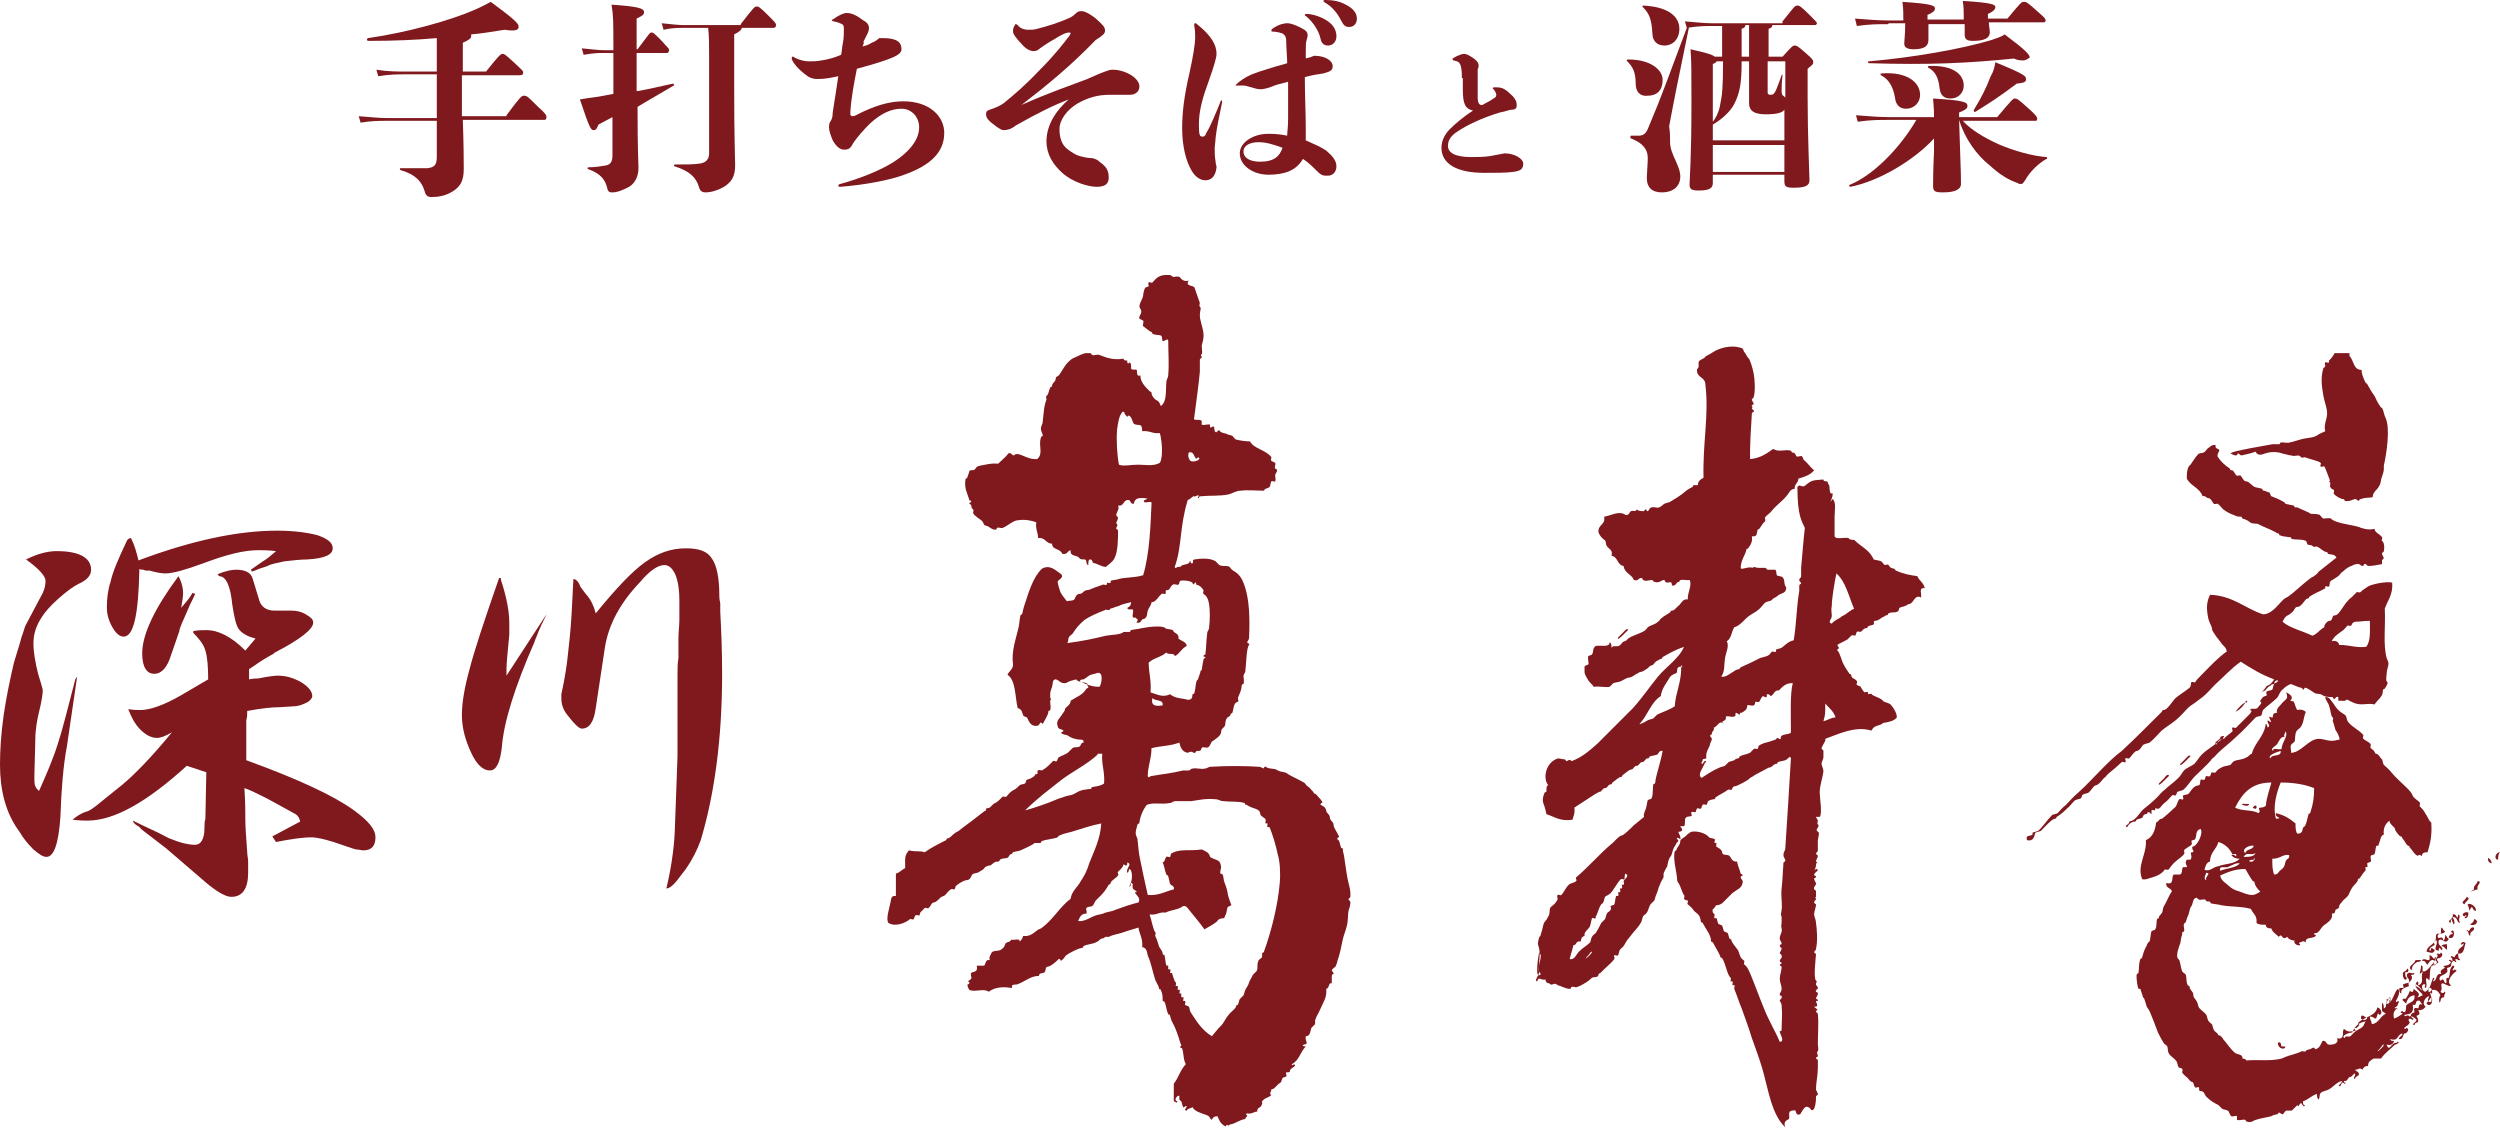<?xml version="1.0" encoding="utf-8"?>
<!-- Generator: Adobe Illustrator 27.2.0, SVG Export Plug-In . SVG Version: 6.00 Build 0)  -->
<svg version="1.1" id="レイヤー_1" xmlns="http://www.w3.org/2000/svg" xmlns:xlink="http://www.w3.org/1999/xlink" x="0px"
	 y="0px" viewBox="0 0 269 122" style="enable-background:new 0 0 269 122;" xml:space="preserve">
<style type="text/css">
	.st0{fill:#80191E;}
	.st1{fill-rule:evenodd;clip-rule:evenodd;fill:#80191E;}
</style>
<g id="アートワーク_4_00000062871196039820605010000013241395202584030367_">
	<g>
		<g>
			<path class="st0" d="M54.5,12.4c1.5-2,1.6-2.1,1.9-2.1c0.3,0,0.4,0.1,1.5,1.2c0.8,0.7,0.9,0.9,0.9,1.1c0,0.2-0.1,0.3-0.2,0.3
				h-8.8c0.1,2.8,0.1,4.7,0.1,5.3c0,1.3-0.4,1.9-1.2,2.4c-0.8,0.5-1.6,0.6-2.3,0.6c-0.4,0-0.6-0.2-0.7-0.6c-0.3-1-0.9-1.8-2.6-2.3
				c-0.1,0-0.1-0.2,0-0.2c1.5,0,2.2,0,2.9,0c0.7-0.1,1-0.3,1-1.2v-3.9h-5.4c-0.7,0-1.7,0-2.8,0.2l-0.2-0.7c1.2,0.1,2.2,0.2,3,0.2
				h5.4V8h-3.3c-0.8,0-1.8,0-3,0.2l-0.2-0.7c1.2,0.2,2.3,0.2,3.2,0.2h3.3v-1c0-1.3,0-1.9,0-2.6c-2.3,0.2-4.6,0.3-7.4,0.3
				c-0.1,0-0.2-0.2,0-0.3c4.2-0.6,8.9-1.9,11.6-3.1c0.7-0.3,1.2-0.6,1.6-0.8c3,2.2,3,2.4,3,2.7c0,0.3-0.3,0.5-1.5,0.3
				c-1.3,0.2-2.4,0.4-3.6,0.5c0,0,0,0.1,0,0.2c0,0.2-0.2,0.4-0.9,0.7v3.1h2.5c1.5-1.9,1.6-1.9,1.8-1.9c0.2,0,0.3,0.1,1.4,1.1
				c0.6,0.6,0.8,0.7,0.8,0.9c0,0.2-0.1,0.3-0.4,0.3h-6.2v1c0,1.2,0,2.4,0,3.4H54.5z"/>
			<path class="st0" d="M68.6,9.8c1.2-0.2,2.4-0.5,3.8-0.8c0.1,0,0.2,0.2,0.1,0.2c-1.5,0.9-2.6,1.5-3.9,2.3c0,4.9,0.1,5.9,0.1,6.6
				c0,1-0.5,1.8-1.2,2.1c-0.6,0.3-1.1,0.5-1.6,0.5c-0.4,0-0.5-0.1-0.6-0.6c-0.2-0.7-0.6-1.4-2-1.9c-0.1,0-0.1-0.2,0-0.2
				c0.8,0,1.3-0.1,1.9-0.2c0.5-0.1,0.7-0.4,0.7-1.1v-4.1l-1.5,0.8c-0.2,0.5-0.3,0.6-0.5,0.6c-0.3,0-0.4,0-1.5-3.3
				c0.5-0.1,1.2-0.2,2-0.3l1.6-0.3V5.7h-1c-0.6,0-1.1,0-2.2,0.2l-0.2-0.7c1.1,0.1,1.7,0.2,2.4,0.2h1c0-3.1,0-3.7-0.2-4.9
				c2.9,0.2,3.5,0.4,3.5,0.8c0,0.3-0.2,0.4-0.8,0.7v3.3h0.1c1.3-1.7,1.3-1.8,1.5-1.8c0.2,0,0.2,0,1.1,0.9c0.6,0.7,0.8,0.8,0.8,1
				c0,0.1-0.1,0.3-0.2,0.3h-3.3V9.8z M79.7,2.6c1.4-1.8,1.5-1.9,1.7-1.9c0.2,0,0.3,0,1.2,0.9c0.8,0.8,0.9,0.9,0.9,1.1
				c0,0.2-0.1,0.3-0.3,0.3h-3.4c0,0.2-0.2,0.4-0.8,0.7v5.9c0,5.2,0.1,7.5,0.1,8.2c0,1.2-0.4,1.8-1.2,2.3c-0.7,0.4-1.4,0.6-2,0.6
				c-0.4,0-0.6-0.2-0.7-0.6c-0.3-1-1-1.7-2.6-2.2c-0.1,0-0.1-0.2,0-0.2c1.3,0,2,0,2.7-0.1c0.7-0.1,1-0.5,1-1.1V6.2
				c0-1.6,0-2.2-0.1-3.2h-2.6c-0.7,0-1.3,0-2.2,0.2l-0.2-0.7c1,0.1,1.8,0.2,2.4,0.2H79.7z"/>
			<path class="st0" d="M91.5,12.3c0,0.1,0.1,0.2,0.2,0.2c0.1,0,0.2,0,0.4-0.1c2.1-1.1,3.7-1.5,5.1-1.5c2.8,0,4.4,1.6,4.4,3.4
				c0,2.3-1.8,3.6-4.3,4.5c-1.6,0.6-4.3,1.1-6.9,1.3c-0.2,0-0.2-0.1-0.2-0.1c0-0.1,0.1-0.2,0.2-0.2c2.2-0.6,4.4-1.5,5.8-2.4
				c1.7-1.1,2.7-2.4,2.7-3.7c0-1.1-0.8-2-1.9-2c-1.1,0-2.2,0.5-3.4,1.6c-0.7,0.7-1.4,1.5-1.8,2.1c-0.3,0.6-0.5,0.7-1,0.7
				c-0.4,0-0.8-0.3-1.2-1c-0.2-0.5-0.4-1-0.4-1.4c0-0.4,0.1-0.6,0.2-0.7c0.1-0.2,0.2-0.4,0.2-0.9c0.2-1.2,0.4-2.6,0.6-3.9
				c-0.9,0.2-1.5,0.3-2.2,0.3c-0.7,0-1-0.2-1.5-0.6c-0.6-0.5-1-0.9-1.3-1.5c0-0.1,0-0.1,0-0.2s0-0.1,0.1-0.1s0.1,0,0.2,0.1
				c0.6,0.3,1.1,0.4,1.6,0.4c0.4,0,0.8,0,1.3-0.1c0.7-0.1,1.4-0.3,2.1-0.6c0.1-0.4,0.1-0.9,0.2-1.3c0.1-0.5,0.1-1.1,0.1-1.5
				c0-0.2,0-0.4-0.2-0.5c-0.2-0.1-0.4-0.2-0.9-0.3c-0.1,0-0.2-0.1-0.2-0.1c0,0,0-0.1,0.1-0.1c0.7-0.5,1.2-0.7,1.5-0.7
				c0.5,0,1,0.2,1.8,0.8c0.4,0.2,0.6,0.5,0.6,0.8c0,0.3-0.1,0.5-0.2,0.7c-0.1,0.2-0.2,0.4-0.4,0.8C93,4.6,92.9,4.8,92.8,5
				c0.4-0.1,0.7-0.2,1-0.4c0.3-0.1,0.6-0.3,0.8-0.5H95c1.6,0,2,0.5,2,1.2c0,0.4-0.4,0.7-1.5,1.1c-1.1,0.4-2.2,0.7-3.3,1
				c-0.3,1.5-0.6,3.1-0.7,4.6V12.3z"/>
			<path class="st0" d="M109.9,11.3c2.9-1.3,5-2,7.1-2.8c0.5-0.2,1.3-0.6,1.9-0.8c0.3-0.1,0.5-0.2,0.8-0.2c1.4,0,2.9,0.9,2.9,1.8
				c0,0.6-0.5,0.9-1,0.9c-0.3,0-0.7,0-1.1,0c-0.4,0-0.7,0-1.1,0c-1.3,0-2.3,0.3-3.4,0.9c-1.2,0.7-2,1.8-2,2.8c0,1,0.3,1.7,0.8,2.1
				c0.5,0.4,1,0.7,1.4,0.8c0.4,0.1,0.8,0.2,1.1,0.2c0.3,0,0.7,0.1,1,0.4c0.7,0.5,1,0.9,1,1.7c0,0.7-0.4,1-1.3,1
				c-0.9,0-2.6-0.5-3.7-1.5c-1-0.9-1.7-2-1.7-3.4c0-1.8,1.1-3.4,2.4-4.5c-1.6,0.6-3.4,1.5-5.7,2.8c-0.5,0.4-0.9,0.5-1.3,0.5
				c-0.3,0-0.7-0.3-1.2-0.7c-0.4-0.3-0.7-0.6-0.7-1c0-0.3,0.1-0.4,0.4-0.5c0.6-0.2,1.1-0.4,1.5-0.7c1.1-0.9,2.2-1.8,4-3.7
				c1.5-1.5,2.5-2.8,3.1-3.6c0-0.1,0.1-0.1,0.1-0.2c0-0.1-0.1-0.1-0.2-0.1c-0.2,0-0.6,0.1-1.7,0.8c-0.7,0.4-1.1,0.7-1.4,0.9
				c-0.2,0.2-0.4,0.3-0.7,0.3c-0.4,0-0.9-0.3-1.3-0.8c-0.4-0.4-0.9-1-0.9-1.3c0-0.2,0-0.4,0.2-0.7c0,0,0-0.1,0.1-0.1
				c0,0,0.1,0,0.2,0.1c0.3,0.4,0.8,0.5,1.1,0.5c0.4,0,0.7,0,1-0.1c1.2-0.3,2.4-0.7,3.3-1.1c0.3-0.1,0.6-0.3,0.9-0.6
				c0.2-0.2,0.4-0.2,0.6-0.2c0.3,0,0.7,0.2,1.4,0.7c0.9,0.8,1.1,1,1.1,1.4c0,0.3-0.2,0.5-1,1C115.1,7.2,112.5,9.3,109.9,11.3
				L109.9,11.3z"/>
			<path class="st0" d="M129.7,19.4c-0.5,0-1-0.3-1.4-0.9c-0.7-1.1-1.1-2.8-1.1-4.7c0-1.7,0.2-3.4,0.8-6c0.4-1.8,0.6-3.2,0.6-3.7
				c0-0.6,0-0.8-0.1-1.3c0-0.2,0-0.2,0-0.2c0,0,0-0.1,0.1-0.1c0.1,0,0.1,0,0.2,0.1c1.5,1.2,2.1,2.2,2.1,3.2c0,0.4-0.3,1.4-0.8,2.8
				c-0.7,1.9-1.1,3.3-1.1,4.8c0,1.2,0.1,1.3,0.4,1.3c0.2,0,0.3-0.1,0.4-0.4c0.4-0.6,1.1-2.3,1.5-3.3c0-0.1,0.1-0.2,0.1-0.2
				c0.1,0,0.1,0.1,0.1,0.2c-0.2,1-0.6,2.8-0.7,3.8c0,0.3-0.1,0.9-0.1,1.1c0,0.7,0,0.9,0.1,1.5c0,0.3,0.1,0.4,0.1,0.6
				C130.8,18.9,130.4,19.4,129.7,19.4 M140.4,6.3c0.6-0.1,0.7-0.2,1-0.3c1.3,0,2,0.6,2,1.1c0,0.5-0.3,0.6-1,0.8
				c-0.7,0.1-1.3,0.2-2,0.4c0,2,0.1,3.8,0.1,5.4c0,0.5,0,1,0,1.4c0.9,0.4,1.6,0.7,2.2,1.1c0.7,0.6,1.1,1.1,1.1,1.7
				c0,0.6-0.4,1-0.9,1h-0.3c-0.3,0-0.5-0.1-0.9-0.5c-0.5-0.5-0.9-0.9-1.5-1.3c-0.7,1.2-1.9,1.7-3.7,1.7c-1.7,0-3.1-1-3.1-2.3
				c0-1.2,1.5-2.1,3-2.1c0.5,0,1.2,0,2.1,0.2c0-0.4,0.1-0.9,0.1-1.8c0-0.9,0-2.3,0-4c-0.7,0.2-1.3,0.3-1.7,0.5
				c-0.8,0.3-1.1,0.3-1.3,0.3c-0.2,0-0.3,0-1.3-0.3c-0.3-0.1-0.5-0.1-0.8-0.1c-0.2,0-0.2,0-0.3,0c-0.1,0-0.1,0-0.2,0
				c0,0-0.1,0,0-0.1c0.4-0.4,1-0.8,1.7-1.1c0.5-0.2,1.1-0.4,2.1-0.7c0.6-0.2,1.1-0.3,1.7-0.5c0-0.7-0.1-1.5-0.1-2.3
				c0-0.5-0.1-0.7-0.4-0.9c-0.3-0.1-0.7-0.2-1.1-0.2c0,0-0.1,0-0.1-0.1c0-0.1,0-0.1,0.1-0.2c0.7-0.5,1.3-0.6,1.6-0.6
				c0.4,0,0.9,0.2,1.5,0.5c0.6,0.3,0.7,0.5,0.7,0.8c0,0.2-0.1,0.4-0.1,0.5c-0.1,0.2-0.1,0.7-0.1,1.5V6.3z M135.4,15.3
				c-0.8,0-1.6,0.3-1.6,1c0,0.7,0.7,1.1,1.8,1.1c1.5,0,2.1-0.6,2.4-1.5C136.9,15.5,136.2,15.3,135.4,15.3 M142.9,2.3
				c0.7,0.5,0.9,1.1,0.9,1.6c0,0.6-0.4,1-0.9,1c-0.4,0-0.7-0.2-0.8-0.7c-0.2-0.9-0.8-1.8-1.5-2.4c-0.1-0.1-0.2-0.1-0.2-0.2
				c0-0.1,0.1-0.1,0.2-0.1C141.2,1.5,142.2,1.8,142.9,2.3 M144.8,0.5c0.8,0.4,1.2,0.9,1.2,1.5c0,0.6-0.4,0.9-0.8,0.9
				c-0.4,0-0.6-0.1-0.9-0.7c-0.4-0.8-1-1.5-1.7-1.9c-0.1-0.1-0.2-0.1-0.2-0.2c0-0.1,0.1-0.1,0.2-0.1C143.3,0,144.1,0.1,144.8,0.5"/>
			<path class="st0" d="M157.3,8.4c0-1-0.1-1.3-0.2-1.5c-0.1-0.2-0.2-0.3-0.7-0.4c-0.1,0-0.1-0.1-0.1-0.1c0,0,0-0.1,0-0.1
				c0.6-0.4,1.1-0.5,1.2-0.5c0.3,0,0.5,0.1,1.1,0.5c0.5,0.4,0.5,0.6,0.5,0.8c0,0.2-0.1,0.3-0.1,0.4C159,7.8,159,8,159,8.4
				c0,1.1,0,1.6,0,2.1c0,0.6,0.2,0.8,0.4,0.8c0,0,0.1,0,0.1,0c0.5-0.3,0.8-0.4,1.2-0.7c0.2-0.1,0.3-0.2,0.3-0.4
				c0-0.1-0.1-0.4-0.3-0.6c-0.1-0.1-0.1-0.1-0.1-0.1c0,0,0,0,0.1-0.1c0.1,0,0.2,0,0.4,0c0.4,0,0.8,0.1,1.4,0.7
				c0.6,0.5,0.7,0.9,0.7,1.2c0,0.3-0.1,0.5-0.5,0.5c-0.3,0-0.7,0.2-1.3,0.3c-2,0.6-3.6,1.4-4.5,2c-0.8,0.5-1.1,1-1.1,1.6
				c0,0.7,0.7,1.2,2.5,1.2c0.7,0,1.3,0,2-0.1c0.6-0.1,1-0.2,1.6-0.3c1.1,0,2,0.6,2,1.1c0,0.6-0.3,0.8-1.1,0.9
				c-0.8,0.1-1.7,0.1-3.1,0.1c-3,0-4.6-1-4.6-2.7c0-0.8,0.4-1.5,0.9-2c0.5-0.5,1.4-1.3,2.5-2c-0.8-0.2-1.1-0.6-1.1-2.3V8.4z"/>
			<path class="st0" d="M176,9c0-1.2-0.3-1.8-0.9-2.4c-0.1-0.1-0.1-0.2,0.1-0.2c2.4,0,3.7,1.1,3.7,2.2c0,1.1-0.6,1.7-1.6,1.7
				C176.5,10.4,176,9.9,176,9 M179.7,15.3c0,1.3,1.1,2.5,1.1,3.7c0,1-0.7,1.7-2,1.7c-1.1,0-1.6-0.6-1.6-1.5c0-0.5,0.1-1.6,0.1-2.2
				c0-0.9-0.5-1.6-1.8-2.1c-0.1,0-0.1-0.3,0-0.3c0.3,0,0.6,0,0.8,0c0.7,0,0.9-0.4,1.2-1.2c1.2-2.8,2.2-5.6,4-10.4
				c0-0.1,0.3-0.1,0.2,0.1c-1,4.8-1.7,8.3-2.1,10.5C179.7,14.2,179.7,14.7,179.7,15.3 M176.8,0.6c2.4,0.1,3.9,1,3.9,2.5
				c0,1.1-0.7,1.8-1.6,1.8c-0.8,0-1.3-0.5-1.3-1.3c-0.1-1.5-0.3-2.1-1-2.8C176.7,0.7,176.7,0.6,176.8,0.6 M191.8,2.3
				c1.3-1.6,1.3-1.7,1.6-1.7c0.2,0,0.3,0,1.4,1.1c0.6,0.6,0.7,0.7,0.7,0.8c0,0.1-0.1,0.2-0.2,0.2h-4.6c0,0.2-0.1,0.3-0.4,0.4v3h1.5
				c1-1.1,1.1-1.2,1.3-1.2c0.2,0,0.3,0,1.3,0.9c0.7,0.6,0.7,0.7,0.7,0.9c0,0.2,0,0.2-0.6,0.7v3c0,4.3,0.2,8.4,0.2,9
				c0,0.6-0.5,0.8-1.7,0.8c-0.8,0-1-0.1-1-0.7v-0.7h-7.7v0.9c0,0.5-0.3,0.8-1.5,0.8c-0.9,0-1-0.2-1-0.7c0-0.6,0.2-2.6,0.2-8.8
				c0-3.4,0-4.4-0.1-5.7c1.8,0.4,2.4,0.6,2.6,0.8h0.8V3.4c0-0.2,0-0.4,0-0.6h-1.2c-0.6,0-1.3,0-2.6,0.2l-0.2-0.7
				c1.3,0.1,2.1,0.2,2.8,0.2H191.8z M187.4,6.6c0,2.4-0.2,3.4-0.8,4.6c-0.4,0.8-1.4,1.7-2.3,2.2v1.7h7.7v-3.3
				c-0.2,0.3-0.7,0.5-2,0.5c-1.3,0-1.8-0.4-1.8-1.2c0-0.3,0-0.9,0-2.4V6.6H187.4z M184.7,6.6c0,0.1-0.2,0.2-0.4,0.3v6.2
				c0.4-0.5,0.7-1.2,0.8-1.9c0.2-0.9,0.3-1.8,0.3-4.6H184.7z M192,15.6h-7.7v2.9h7.7V15.6z M188.2,3.3c0-0.2,0-0.4,0-0.6h-0.4
				c0,0.2-0.1,0.3-0.4,0.4v3h0.8V3.3z M190.2,6.6V10c0,0.1,0.1,0.2,0.3,0.2c0.3,0,0.4-0.1,0.6-0.5c0.2-0.5,0.4-1,0.6-1.6
				c0-0.1,0.1-0.1,0.1,0c-0.1,0.9-0.1,1.4-0.1,1.6c0,0.4,0,0.5,0.3,0.7l0.1,0.1V6.6H190.2z"/>
			<path class="st0" d="M211.2,13c0.9,1,2.3,1.8,3.8,2.5c1.6,0.7,3.7,1.3,5.2,1.4c0.1,0,0.1,0.2,0,0.2c-0.9,0.5-1.8,1.4-2.3,2.3
				c-0.2,0.3-0.3,0.4-0.4,0.4c-0.1,0-0.3,0-0.4-0.1c-1.1-0.4-1.9-0.9-3-1.9c-1.4-1.1-2.7-2.9-3.3-4.9l0.1,3.1
				c0.1,2.4,0.1,3.4,0.1,3.8c0,0.6-0.7,0.9-1.9,0.9c-0.9,0-1.1-0.1-1.1-0.7c0-0.5,0-1.7,0.1-3.7l0-1.4c-2.1,2.3-5.9,4.6-9,5.2
				c-0.1,0-0.2-0.2-0.1-0.2c2.5-1,5.4-3.9,7.2-7h-2.9c-1.1,0-2.1,0-3.4,0.2l-0.2-0.7c1.4,0.1,2.4,0.2,3.6,0.2h4.8c0-0.5,0-0.9-0.1-2
				c3.4,0.2,3.7,0.4,3.7,0.8c0,0.2-0.1,0.4-0.9,0.7v0.5h4.1c1.6-1.9,1.7-2,1.9-2c0.2,0,0.3,0,1.5,1.1c0.8,0.7,0.9,0.9,0.9,1.1
				c0,0.2-0.1,0.2-0.2,0.2H211.2z M203.2,2.6c-1.1,0-2.1,0-3.4,0.2L199.6,2c1.4,0.1,2.4,0.2,3.6,0.2h1.6c0-0.7,0-1.3-0.1-2
				c3.1,0.2,3.5,0.4,3.5,0.7c0,0.3-0.3,0.5-0.8,0.7v0.5h3.9c0-0.8,0-1.3-0.1-2c3.3,0.2,3.5,0.4,3.5,0.7c0,0.2-0.3,0.5-0.8,0.7v0.5
				h2.1c1.5-1.8,1.5-1.8,1.8-1.8c0.2,0,0.3,0,1.4,1c0.8,0.7,0.9,0.8,0.9,1c0,0.2-0.1,0.2-0.2,0.2h-5.9c0,0.4,0.1,0.7,0.1,1.1
				c0,0.6-0.6,0.9-1.8,0.9c-0.7,0-0.9-0.2-0.9-0.7V2.6h-3.9c0,0.8,0,1.3,0,1.7c0,0.7-0.5,1-1.6,1c-0.7,0-1-0.2-1-0.6
				c0-0.4,0.1-0.9,0.1-2.2H203.2z M217.7,6.5c-0.2,0-0.6,0-1-0.2c-5,0.5-9.1,0.7-15.6,0.5c-0.1,0-0.2-0.2,0-0.2
				c4.6-0.4,9.9-1.3,13.2-2.3c0.5-0.2,1-0.3,1.4-0.6c2.4,1.8,2.7,2.2,2.7,2.5C218.2,6.3,218,6.5,217.7,6.5 M206.6,10.2
				c0,0.9-0.7,1.5-1.5,1.5c-0.6,0-1.1-0.3-1.2-1.2c-0.2-1.2-0.7-2-1.5-2.4c-0.1-0.1-0.1-0.2,0.1-0.2C205.1,7.7,206.6,8.8,206.6,10.2
				 M211.3,9.2c0,0.8-0.6,1.4-1.4,1.4c-0.7,0-1.1-0.3-1.2-1.1c-0.1-1-0.4-1.8-1.2-2.2c-0.1-0.1-0.1-0.2,0.1-0.2
				C210.3,7,211.3,8.1,211.3,9.2 M214.7,6.7c3.2,1.3,3.3,1.5,3.3,1.8c0,0.3-0.1,0.4-1,0.5c-2,1.5-2.8,2-4.4,3
				c-0.1,0.1-0.3,0-0.2-0.2c0.8-1.3,1.3-2.3,1.8-3.6C214.5,7.7,214.6,7.3,214.7,6.7"/>
			<path class="st1" d="M121.5,93.5c0,0-0.1,0.5-0.2,0.4c-0.2-0.5,0.6-0.9,0-1.1c0,0.4-0.1,0.4-0.4,0.2c-0.1,0.4-0.4,0.6-0.6,0.8
				c-0.1,0.1,0.1,0.3,0,0.4c-0.2,0.3-0.7,0.5-0.8,0.8c0,0.2-0.1,0.1-0.2,0.2c-0.3,0.5-0.5,0.8-0.8,1.1c-0.2,0.2-0.4,0.4-0.6,0.6
				c-0.1,0.1-0.2,0.5-0.4,0.6c-0.2,0.1-0.4,0-0.6,0.2c-0.1,0.1,0.1,0.4,0,0.6c-0.6,0-0.7,0.4-0.9,0.8c0.7,0.1,1.3-0.4,1.9-0.6
				c0.3-0.1,0.5-0.1,0.8-0.2c0.4-0.2,0.9-0.2,1.3-0.4c0.8-0.3,1.7-0.6,2.5-0.8c0.3-0.5-0.3-0.8-0.4-1.1c0,0,0.2,0,0.2,0
				c0.1-0.1-0.4-0.3-0.4-0.4c-0.1-0.2,0.1-0.6-0.2-0.6c0,0.1,0,0.4-0.2,0.4C121.9,94.8,121.9,93.6,121.5,93.5 M130.9,110.9
				c0.2-0.3,0.5-0.5,0.7-0.8c0.2-0.3,0.4-0.7,0.6-0.9c0.2-0.3,0.7-0.6,0.8-0.9c0-0.2,0.1-0.1,0.2-0.2c0.1-0.2,0.1-0.4,0.2-0.6
				c0.1-0.1,0.3-0.3,0.4-0.4c0.1-0.2,0.1-0.4,0.2-0.6c0.2-0.4,0.3-0.4,0.4-0.8c0.1-0.3,0.3-0.5,0.4-0.8c0.1-0.1,0.3-0.3,0.4-0.4
				c0.2-0.3,0-0.7,0.2-1.1c0-0.1,0.3-0.3,0.4-0.4c0-0.1,0-0.3,0-0.4c0-0.1,0.2-0.1,0.2-0.2c0.8-2.2,1.5-5,1.7-7.4
				c0.1-1.1,0-2.4-0.2-3c-0.2-1-0.6-2.3-0.9-3c0,0-0.2,0-0.2,0c-0.1,0,0-0.3,0-0.4c0,0-0.2,0-0.2,0c-0.1,0,0-0.3,0-0.4
				c-0.2-0.3-0.5-0.3-0.6-0.6c0-0.6-0.8-0.6-1.1-0.8c-0.1,0-0.3-0.2-0.4-0.2c-0.2,0-0.1-0.2-0.2-0.2c-0.6-0.2-1.5-0.1-2.3-0.2
				c-0.3,0-0.5-0.2-0.8-0.2c-1.2-0.1-1.8,0.1-2.6,0.2c-0.5,0-1.2,0-1.7,0c-0.3,0-0.4,0.2-0.6,0.2c-1,0.2-1.7-0.1-2.5,0.2
				c-0.4,0.5-0.7,1.2-0.8,1.9c0,0.2-0.2,0.1-0.2,0.2c-0.1,0.4-0.2,0.7-0.2,0.9c0,0.4,0.2,0.5,0.2,0.8c0.1,0.8,0.1,1.1,0.2,1.7
				c0.3,1.5,0.6,2.9,0.9,4.2c1.2,0.1,1.9-0.4,2.8-0.6c0.1-0.4-0.3-0.4-0.4-0.6c-0.1-0.3-0.1-0.5-0.2-0.8c0-0.1-0.1-0.1-0.2-0.2
				c-0.2-0.5-0.2-0.9-0.4-1.3c0.3-0.1,0.2-0.4,0.4-0.6c0.1-0.1,0.3,0.1,0.4,0c0.1-0.1,0-0.3,0.2-0.4c0.9-0.5,2-0.2,3.2-0.4
				c0.4,0.2,0.8,0.3,0.9,0.8c0.4,0.3,1,0.3,1.1,0.7c0.2,0.6,0,0.4,0,1.1c0.4,0,0.3,0.4,0.4,0.8c0.2,0.5,0.3,0.8,0.4,1.3
				c0,0.3,0.4,1.3,0.4,1.3c0,0-0.4,0.2-0.4,0.2c-0.1,0.3-0.1,0.5-0.2,0.8c-0.1,0.1-0.1,0.3-0.2,0.4c-0.4,0-0.6,0.1-0.8,0.4
				c-0.4,0.3-0.8,0.5-1.3,0.8c-0.5-0.7-1.1-1.4-1.5-1.9c-0.2-0.2-0.4-0.7-0.8-0.6c-0.5,0.4-1.3,0.4-1.9,0.7
				c-0.7-0.1-0.9,0.3-1.7,0.2c0.2,0.6,0.4,1.7,0.6,1.9c0.1,0,0,0.3,0,0.4c0.2,0.4,0.3,0.8,0.4,1.1c0.1,0.3,0.4,0.5,0.4,0.8
				c0,0.2,0.2,0.1,0.2,0.2c0.1,0.4,0.1,0.8,0.2,1.1c0,0,0.2,0,0.2,0c0,0,0,0.3,0,0.4c0,0,0.2,0,0.2,0c0.1,0,0,0.3,0,0.4
				c0,0,0.2,0,0.2,0c0,0,0.2,0.6,0.2,0.6c0.1,0.2,0,0.2,0.2,0.4c0.1,0.1,0,0.3,0,0.4c0,0,0.2,0,0.2,0c0.1,0,0,0.3,0,0.4
				c0,0,0.2,0,0.2,0c0.1,0,0,0.3,0,0.4c0,0,0.2,0,0.2,0c0,0.1,0,0.3,0,0.4c0,0,0.2,0,0.2,0c0.1,0,0,0.3,0,0.4c0,0,0.2,0,0.2,0
				c0.1,0.1,0,0.3,0,0.4c0,0.1,0.3,0.1,0.4,0.2c0.1,0.1,0.1,0.4,0.2,0.6c0.7,1.1,1.3,2,2.3,2.6C130.5,111.4,130.7,111.1,130.9,110.9
				 M118.1,81.2c-1.2,1.1-2.7,1.8-4,2.8c-0.6,0.5-1.3,1-1.9,1.5c-0.6,0.5-1.3,1.1-1.9,1.7c1.1-0.3,2.5-0.8,3.2-1.1
				c0.4-0.2,0.9-0.3,1.1-0.4c0.3-0.1,0.5-0.1,0.8-0.2c0.3-0.1,0.5-0.3,0.8-0.4c0.5-0.2,0.7-0.1,0.9-0.2c0,0,0.1,0,0.2,0
				c0.2,0,0.1-0.2,0.2-0.2c0.4-0.1,0.9-0.1,1.3-0.4c0.1-1.3-0.3-2-0.2-3.2H118.1 M125.1,75.9c0.1-0.7-0.8-0.4-1.1-0.8
				C123.8,76,124.4,76,125.1,75.9 M117.2,72.7c-0.2,0.1-0.4,0.3-0.6,0.4c-0.1,0-0.4,0-0.4,0.2c0.6,0.3,1.2,0.6,2.1,0.6
				c0.2-0.2,0.5-1.6-0.2-1.5C117.9,72.5,117.2,72.6,117.2,72.7 M128.3,74.8c0-0.2,0.2-0.1,0.2-0.2c0.2-0.6,0.1-1.3,0.4-1.5
				c0,0,0.2-0.6,0.2-0.6c0.1-0.2,0-0.3,0.2-0.4c0,0,0.2-1.3,0.2-1.1c0-0.2,0.2-0.2,0.2-0.2c0-0.2-0.2-0.1-0.2-0.2
				c0-0.2,0.2-0.1,0.2-0.2c0.1-0.8,0.1-1.6,0.2-2.3c0-0.2,0.2-0.3,0.2-0.6c0.1-0.8,0.1-1.8,0-2.5c-0.1-0.6-0.3-0.9-0.6-1.1
				c-0.1,0,0-0.3,0-0.4c-0.3-0.4-0.4-0.5-0.8-0.6c0,0,0-0.2,0-0.2c-0.1-0.1-0.3,0.2-0.2,0.2c-0.2-0.1-0.1,0-0.2-0.2
				c-0.2-0.2-1-0.3-1.3-0.2c-0.1,0-0.1,0.4-0.2,0.4c-0.1,0.1-0.4-0.1-0.6,0c-0.3,0.2-0.3,0.6-0.6,0.6c-0.3,0-0.1,0.2-0.2,0.4
				c0,0.1-0.3-0.1-0.4,0c-0.4,0.3-0.6,0.9-1.1,0.9c0,0.3-0.3,0.6-0.4,0.9c-0.1,0.3,0,0.7-0.4,0.9c-0.4,0-0.2,0.5-0.8,0.4
				c0-0.2,0.3-0.3,0-0.4c-0.1-0.3-0.2,0-0.4-0.2c-0.1-0.2,0.1-0.6,0-0.8c-0.1-0.1-0.6,0.1-0.6-0.2c0.2-0.1,0.4-0.2,0.4-0.6
				c-0.5,0.1-1.2,0.3-1.3,0.4c-0.3,0.1-0.4,0.1-0.6,0.2c-0.2,0.1-0.3,0-0.4,0.2c0,0.1-0.3,0-0.4,0c-1,0.4-1.7,0.7-2.3,1.1
				c-0.7,0.6-0.9,0.9-1.3,1.5c-0.1,0.1-0.3,0.2-0.4,0.4c-0.1,0.2,0,0.5-0.2,0.6c1.6-0.2,3-0.5,4.2-0.8c0.6-0.1,1.6-0.1,1.9-0.4
				c0,0,0.5,0,0.6,0c0.2,0,0.1-0.2,0.2-0.2c0.4-0.1,0.8-0.1,1.1-0.2c1-0.2,2.4-0.3,2.6,0c0.1,0.1,0.6,0.1,0.8,0.2
				c0.1,0.4,0.7,0.3,0.6,0.9c0.3,0.3,0.8,0.3,0.9,0.8c-0.6,0.3-0.8,0.9-1.3,1.1c0-0.4-0.8-0.1-0.9-0.4c-0.5,0.5-1.4,0.6-1.9,1.1
				c0,1.1,0.3,1.9,0.2,3.2c0.7,0.2,1.3,0.6,2.1,0.2c0.6,0.5,1.3,0.4,1.9,0.6C128.1,75.3,128.3,75.2,128.3,74.8 M127.9,48.7
				c-0.1,0.4,0,0.7,0.2,0.9c0.4,0.2,1.3-0.2,0.8-0.4C128.5,49.8,128.6,48.4,127.9,48.7 M120.2,46.2c-0.1,1.2,0,2.8,0.2,3.8
				c0.5,0.2,1.2,0,2.1,0c0.7,0,1.6,0.2,2.3-0.2c0.4-0.7,0.2-2.5,0-3.2c-0.8,0.1-1.1-0.3-1.9-0.2c0-1-0.4-0.5-0.9-0.8
				c-0.2-0.3-0.2-0.8-0.6-0.9c0,0.3-0.3,0-0.4-0.2c0-0.1,0-0.2-0.2-0.2C120.4,44.7,120.3,45.5,120.2,46.2 M126.4,61
				c0.1,0.3,0.2-0.1,0.6,0c0.2-0.3,0.6-0.2,0.9-0.4c0.1,0,0-0.2,0.2-0.2c0,0,0,0.3,0.2,0.2c0.2-0.1-0.1-0.3,0.2-0.4
				c0.6-0.1,1.7-0.2,2.3,0.2c0.1,0.1,0.3,0.3,0.4,0.4c0.4,0.2,0.8,0,1.1,0.2c0.1,0.1,0.2,0.3,0.4,0.4c0.7,0.4,1,0.9,1.3,1.9
				c0.4,1.3,0.5,3.1,0.4,5.3c0,0.3-0.2,0.3-0.2,0.6c0-0.1,0.3,0.1,0.2,0.2c-0.3,0.3-0.3,2.1-0.4,2.8c0,0.2-0.2,0.3-0.2,0.6
				c0,0.2,0.1,0.5,0,0.8c0,0-0.2,0-0.2,0.2c0,0.4-0.2,0.8-0.4,1.3c0,0.1,0.1,0.3,0,0.4c-0.2,0.1-0.3,0.1-0.4,0.4
				c-0.1,0.3-0.1,0.5-0.2,0.8c0,0.1-0.2,0-0.2,0.2c0,0.2-0.3,0.2-0.4,0.4c-0.2,0.3-0.1,0.5-0.2,0.8c-0.1,0.2-0.4,0.3-0.4,0.6
				c0,0.5-0.6,0.8-1,1.1c-0.1,0.1-0.2,0.5-0.4,0.6c-0.1,0.1-0.4,0-0.6,0c-0.2,0.1-0.1,0.4-0.4,0.4c0,0-0.1,0-0.2,0
				c-0.1,0-0.2,0.2-0.2,0.2c-0.3,0.1-0.2-0.3-0.8,0c-0.6-0.1-0.8-0.6-0.9-1.1c-1.1,0.4-1.7,0.3-3,0.6c0,1.2-0.4,1.9-0.4,3
				c0.1,0.3,0.2,0,0.4,0c1.1-0.2,2.2-0.3,3.4-0.6c0.2,0,0.4,0,0.6,0c0.2,0,0.2-0.2,0.4-0.2c0.5-0.1,0.9,0.1,1.3,0
				c0.3,0,0.4-0.2,0.7-0.2c1.7-0.1,3.6-0.1,5.1,0c0.3,0,0.3,0.1,0.6,0.2c-0.1,0,0.1-0.3,0.2-0.2c0.3,0.3,0.9,0.1,1.3,0.4
				c0.3,0.2,0.8,0.1,1.1,0.4c0.3,0.2,1.2,0.6,1.7,0.9c0.2,0.1,0.2,0.3,0.4,0.4c0.3,0.2,0.3,0.3,0.6,0.6c0.1,0.1,0,0.2,0.2,0.2
				c0.1,0,0.3,0.3,0.4,0.4c0.1,0.1,0.4,0.4,0.4,0.6c0-0.1-0.3,0.1-0.2,0.2c0.2,0.1,0.5,0.2,0.6,0.6c0,0.3,0.4,0.4,0.4,0.8
				c0,0.3,0.4,0.4,0.4,0.8c0,0.3,0.5,0.9,0.6,1.3c0-0.1-0.3,0.1-0.2,0.2c0.3,0.2,0.2,0.4,0.4,0.9c0,0.1,0.2,0,0.2,0.2
				c0,0,0,0.1,0,0.2c0.2,0.6,0.3,2.2,0.6,3.4c0.1,0.4,0.2,0.8,0.2,1.1c0,0.1,0,0.3,0,0.4c0,0.1-0.2,0.2-0.2,0.2
				c0,0.2,0.2,0.2,0.2,0.4c0,0.3-0.1,0.6-0.2,0.9c-0.1,0.5,0,0.9-0.2,1.7c-0.1,0.4-0.3,0.9-0.4,1.3c-0.2,0.9-0.3,1.6-0.6,2.4
				c0,0.1-0.1,0.4-0.2,0.6c-0.1,0.1-0.4,0.3-0.4,0.4c0,0.1,0.2,0.2,0.2,0.4c0,0-0.2,0-0.2,0.2c0,0.2,0,0.5,0,0.8
				c-0.4-0.1-0.2,0.5-0.6,0.6c0.1,0.9-0.3,1.4-0.6,2.1c-0.2,0.5-0.5,0.9-0.6,1.3c0,0.1,0,0.3,0,0.4c-0.1,0.1-0.3,0.3-0.4,0.4
				c-0.1,0.3-0.1,0.9-0.6,0.9c-0.1,0.6,0.4,0.8-0.2,0.9c-0.3,0.1,0,0.2,0.2,0.2c-0.6,0.6-0.7,1.5-1.5,1.9c0,0.2,0.2,0.1,0.2,0
				c0.5,0.2-0.4,0.4-0.4,0.7c0,0.3-0.3,0.1-0.4,0.2c-0.1,0.1,0.1,0.3,0,0.4c-0.2,0.2-0.2,0-0.4,0.2c-0.1,0.2-0.1,0.5-0.4,0.6
				c-0.1,0.1-0.3,0.3-0.4,0.4c-0.1,0.1-0.2,0.2-0.4,0.2c0,0.3-0.3,0.5,0,0.6c-0.2,0.3-0.7,0.3-0.9,0.6c-0.3,0.2,0.1,0.1-0.2,0.6
				c-0.1,0.2-0.5,0.2-0.4,0.6c-0.4,0-0.6,0.3-1.1,0.2c-0.2,0-0.1,0.2,0,0.2c0,0.2-0.2,0.2-0.2,0.4c-0.7,0.1-1,0.5-1.7,0.6
				c-0.1,0.3-0.3-0.2-0.4,0.2c-0.5-0.2-0.7-0.6-0.9-1.1c-0.3,0-0.5,0.1-0.6,0.4c-0.4-0.3-0.1-0.4-0.8-0.6c-0.2-0.1-1.1-0.3-1.3-0.8
				c-0.1,0.2-0.5,0.1-0.6,0.4c-0.4,0,0-0.4,0-0.4c-0.1-0.3-0.3,0.2-0.4,0c-0.1-0.2-0.1-0.4-0.2-0.6c0-0.1-0.1,0-0.2-0.2
				c0-0.1,0-0.3,0-0.4c-0.2-0.1-0.7,0.5-0.2,0.6c-0.1,0.3-0.2,0-0.4,0v-1.9c0.5-0.6,0.7-1.5,1.3-2.1c-0.3-0.5-0.2-1.1-0.4-1.7
				c0,0-0.3-0.1-0.2-0.2c0.2-0.1,0.1-0.1,0-0.4c-0.2-0.7-0.5-1.6-0.9-2.3c-0.1-0.2-0.1-0.3-0.2-0.6c0-0.2-0.2-0.1-0.2-0.2
				c-0.2-0.4-0.2-0.9-0.4-1.3c0-0.1-0.2,0-0.2-0.2c0-0.5,0-0.6-0.2-1.1c0-0.1-0.2,0-0.2-0.2c0-0.2-0.3-0.6-0.4-0.9
				c-0.3-0.9-0.4-1.7-0.8-2.6c-0.1-0.4-0.1-0.8-0.6-0.9c0.1-0.9-0.3-1.4-0.4-2.1c-0.7,0.2-1.3,0.4-1.9,0.6c-0.4,0.1-0.9,0.2-1.3,0.4
				c-0.1,0-0.3,0-0.4,0c-0.1,0.2-0.1,0.1-0.4,0.2c-0.2,0.1-0.3,0.3-0.6,0.4c-0.4,0.2-1,0.2-1.3,0.4c-0.1,0,0,0.2-0.2,0.2
				c-0.3,0-1.3,0.5-1.7,0.8c-0.2,0.2-0.2,0.4-0.6,0.6c0.1-0.1-0.1-0.3-0.2-0.2c-0.2,0.2-0.7,0.7-1.1,0.8c-0.4,0-0.2,0.4-0.4,0.6
				c-0.2,0.2-0.6,0-0.6,0.4c-0.9,0-1.5,0.6-2.3,0.9c-0.3,0.1-0.7-0.1-0.6,0.4c-0.7-0.1-1.7-0.2-2.5,0.4c-0.6-0.4-1.5,0.1-2.1-0.2
				c-0.1-0.2-0.2-0.3-0.2-0.6c0,0.1,0.3-0.1,0.2-0.2c-0.3-0.2,0.1-0.2,0.2-0.4c0.1-0.1-0.1-0.4,0-0.6c0.1-0.2,0.8,0,0.6-0.8h0.8
				c0.2-0.2,0.1-0.7,0.6-0.6c-0.1-0.4,0.1-0.5,0.2-0.8c0.2-0.3,0.9-0.1,1.1-0.4c0.2-0.1,0.3-0.3,0.4-0.6c0.2-0.2,0.5-0.1,0.6-0.4
				c0.3,0.1,1-0.2,0.9,0.2c0.2-0.1,0.3-0.3,0.4-0.6c0.7,0.1,1.1-0.3,1.5-0.6c0.1-0.1,0.2-0.1,0.4-0.2c1.3-0.9,2-2.3,3.2-3.2
				c0.1-0.8,0.8-1.3,1.1-1.9c0.4-0.6,0.7-1.2,0.9-1.9c0.5-1.3,1.2-2.6,1.3-4.3c-1.1,0.2-2.2,0.6-3.2,0.9c-0.4,0.1-0.9,0.2-1.3,0.4
				c-0.1,0-0.2,0.2-0.2,0.2c-0.6,0.2-1.2,0.2-1.7,0.4c-0.1,0,0,0.2-0.2,0.2c-0.1,0-0.5,0-0.6,0c-0.1,0.2-1.1,0.6-1.5,0.8
				c-0.3,0.1-0.5,0.1-0.8,0.2c-0.1,0,0,0.2-0.2,0.2c-0.2,0-0.2,0.3-0.4,0.4c-0.3,0.1-0.5,0-0.8,0.2c-0.1,0.1,0,0.2-0.2,0.2
				c-0.4,0-0.4,0.1-0.8,0.4c-0.1,0-0.5,0.1-0.6,0.2c-0.2,0.3-0.3,0.3-0.8,0.6c-0.1,0-0.5,0.1-0.6,0.2c-0.1,0.2-0.2,0.6-0.6,0.6
				c-0.2,0-0.8,0.3-1.1,0.6c-0.1,0-0.1,0.3-0.2,0.4c-0.1,0-0.3-0.1-0.4,0c-0.2,0.1-0.4,0.4-0.6,0.6c-0.1,0.1-0.2,0.1-0.4,0.2
				c-0.2,0.1-0.4,0.5-0.8,0.6c-0.3,0-0.3,0.4-0.6,0.6c-0.1,0.1-0.3-0.1-0.4,0c-0.2,0.2-0.2,0.2-0.4,0.4c-0.1,0-0.1,0.4-0.2,0.4
				c-0.1,0-0.3-0.1-0.4,0c-0.1,0.1-0.1,0.3-0.2,0.4c-0.1,0.1-0.3-0.1-0.4,0c-0.3,0.3-1.5,0.9-2.3,0.4c-0.3-0.4,0.1-1.6,0.2-2.1
				c0.1-0.3,0-0.9,0.6-0.8V94c0.4-0.1,0.6-0.4,1-0.6c0-1.1-0.1-1.3,0.4-1.9c0.9,0.2,1,0,1.7,0.2c0.7-0.5,1.5-0.9,2.3-1.3
				c0.1-0.1,0-0.2,0.2-0.2c0.2,0,0.5-0.4,0.8-0.6c0.2-0.1,0.4-0.2,0.6-0.4c0.7-0.5,1.6-1.2,2.5-1.9c0.1-0.1,0.2,0,0.2-0.2
				c0-0.2,0.2-0.1,0.4-0.2c0.1-0.1,0.3-0.3,0.4-0.4c0.2-0.1,0.4-0.2,0.6-0.4c0.1-0.1,0.3-0.3,0.4-0.4c0.1,0,0.3,0.1,0.4,0
				c0.2-0.2,0.2-0.3,0.6-0.6c0.2-0.1,0.4-0.2,0.6-0.4c0,0,0.2-0.2,0.2-0.2c0.1-0.1,0.4-0.1,0.6-0.2c0.1-0.1,0.1-0.4,0.2-0.4
				c0.3-0.1,0.4-0.1,0.8-0.4c0.1-0.1,0-0.2,0.2-0.2c0.3,0,0-0.3,0.2-0.4c0.1-0.1,0.3,0,0.4,0c0.2-0.1,0.5-0.3,0.8-0.6
				c0.1-0.1,0.3-0.3,0.4-0.4c0.1-0.1,0.3,0.1,0.4,0c0.1-0.1,0.1-0.3,0.2-0.4c0.3-0.2,0.8-0.3,1.1-0.6c0.1-0.1,0.3-0.3,0.4-0.4
				c0.3-0.2,0.5,0,0.8-0.2c0.1-0.1,0.1-0.4,0.4-0.4c0-0.5-0.4-0.2-0.9-0.4c-0.2,0-0.6-0.2-0.9-0.4c-0.1,0-0.5-0.1-0.6-0.2
				c-0.1-0.1,0.2-0.2,0.2-0.2c0.1-0.3-0.6-0.1-0.6-0.6c-0.2-0.5,0.2-0.8,0.4-1.1c0.1-0.2,0.4-0.5,0.4-0.7c0-0.2,0.6-0.4,0.6-0.9
				c0.6-0.4,1.3-0.6,1.7-1.3c0,0,0.3-0.1,0.2-0.2c-0.1-0.1-0.2-0.1,0-0.2c-0.2-0.4-1.1-0.2-1.3-0.6c-0.4,0.1-0.8,0.2-1.1,0.4
				c-0.6,0.1-0.7-0.3-1.1-0.4c-0.4,0-0.3,0.5-0.4,0.8c-0.1,0.3-0.2,0.5-0.2,0.8c0,0,0,0.4,0,0.4c0.2,0.2,0,0.1,0,0.4
				c0,0.3,0.1,0.7,0,0.9c0,0.1-0.2,0-0.2,0.2c0,0.3-0.4,0.9-0.6,1.3c-0.4-0.4-0.2,0.1-0.6,0.2c-0.8,0.1-0.9-0.6-1.1-0.9
				c0,0-0.3-0.1-0.4-0.2c-0.1-0.2-0.1-0.7-0.6-0.8c-0.3-1.3-0.2-3-1.1-3.6c0.2-0.4,0.6-0.6,0.6-1.1c-0.2-1.4,0.3-2.7,0.6-4
				c0.1-0.5,0.1-0.9,0.2-1.3c0,0,0.2-0.1,0.2-0.2c0.1-0.4,0.1-0.5,0.2-0.8c0.5-1.5,0.9-3,1.9-4c0.9-0.5,1.5,0.2,2.1,0.6
				c0.3,0.4-0.4,0.6-0.4,0.8c0,0,0.1,0.6,0.2,0.8c0.1,0.5,0.5,0.9,0.8,1.3c0.2-0.1,0.6,0,0.8-0.2c0.1-0.2,0.2-0.6,0.6-0.6
				c0.3,0,0.4-0.4,0.8-0.4c0.1,0,0.4-0.1,0.6-0.2c0.2-0.1,0.6-0.2,1.1-0.4c0.1,0,0.3,0.1,0.4,0c0,0,0-0.2,0-0.2c0.1,0,0.3,0.1,0.4,0
				c0,0,0-0.2,0-0.2c0.2-0.1,0.7-0.1,0.9-0.2c0.7-0.2,1.6-0.1,2.6-0.4c0.7-2.3,0.8-5.4,0.9-7.7c0.1-0.4-0.7,0-0.8-0.2
				c-0.2-0.3,0.9-0.3,0-0.4c-0.4,0-1-0.1-1.1,0.6c-0.4,0.1-0.3-0.4-0.6-0.4c-0.6,0-0.4,0.7-1.1,0.6c0.2,0.4-0.2,0.7-0.2,1.1
				c0-0.1,0.2,0.2,0.2,0.2c0,0.2-0.2,0.5-0.2,0.6c0.3,0.3,0,0.3,0,0.6c0,0,0.2,0.1,0.2,0.2c0,0.8,0,2.3-0.4,3
				c-0.2,0.4-0.6,0.6-0.9,0.9c-0.5,0-1-0.4-1.3-0.4c-0.2,0-0.1-0.4-0.4-0.4c-0.2,0-0.2,0.3-0.2,0.6c-0.3,0-0.1-0.6-0.4-0.6
				c-0.3,0-0.5,0-0.6-0.2c-0.3-0.3-1-0.1-0.9-0.8c-0.4,0.1-0.3,0.5-0.9,0.4c-0.2-0.6-1.1-0.4-1.1-1.1c-0.7,0-0.7-0.7-1.5-0.6
				c0-0.6-0.3-0.9-0.2-1.7c-0.9-0.3-1.5-0.3-2.1-0.2c-0.5,0.1-1,0.6-1.5,0.8c-0.2,0.1-0.4-0.1-0.6,0c-0.1,0,0,0.2-0.2,0.2
				c-0.4,0-0.6-0.3-0.9-0.4c-0.5-0.1-0.2-0.2-0.6-0.6c-0.1-0.1-0.8-0.5-0.9-0.8c0-0.1,0.1-0.3,0-0.4c-0.2-0.1-0.1-0.1-0.2-0.4
				c0-0.1-0.2-0.2-0.2-0.2c0-0.2,0.2-0.1,0.2-0.2c0-0.2-0.2-0.1-0.2-0.2c-0.2-0.7-0.6-1.3-0.4-2.3c0,0,0.2,0,0.2-0.2
				c0,0,0.2-0.5,0.2-0.6c0.1-0.2,0.4,0,0.6-0.2c0.2-0.2,0.1-0.3,0.6-0.4c0.2,0,1.1-0.3,1.9-0.2c0.4-0.4,0.8-0.7,1.1-1.1
				c0.2-0.2,0.5,0.3,0.6,0.2c0.5-0.5,1.3,0.5,2.5,0.4c0.7-0.6,0.1-1.4,0.4-2.3c0-0.1,0.2-0.2,0.2-0.2c0-0.3-0.2-0.4-0.2-0.8
				c0-0.3,0.2-0.4,0.2-0.8c0.1-0.7,0.1-1.6,0.4-2.3c0-0.1-0.1-0.3,0-0.4c0.2-0.1,0.2-0.4,0.4-0.9c0-0.1,0.2,0,0.2-0.2
				c0-0.3,0.4-0.4,0.4-0.8c0-0.2,0.3-0.2,0.4-0.4c0.3-0.4,0.5-0.9,0.9-1.3c0.5-0.5,0.5-0.4,0.9-0.6c0.2-0.1,0.8-0.4,1.1-0.4
				c0.1,0,0.3,0,0.4,0c0.1,0,0.2,0.2,0.2,0.2c0.2,0.1,0.5-0.1,0.8,0c0.6,0.2,1.3,0.6,2.6,0.4c0,0.2,0.2,0.2,0.4,0.2
				c-0.1,0.3,0.2,0.4,0.2,0.2c0.2,0,0.2,0.3,0.2,0.6c0,0.3,0.4,0.1,0.6,0.2c0.1,0.1-0.1,0.8,0.4,0.6c0,0.7,0.5,1.2,1,1.7
				c0.1,0.1,0.2,0,0.2,0.2c0,0.2,0.2,0.6,0.6,0.8c0.2,0.1,0.3,0.3,0.4,0.6c0.7-0.5,0.5-1.7,0.6-2.6c0-0.3,0.2-0.4,0.2-0.8
				c0.1-1.1,0-2.4,0-3.6c0-0.4-0.5,0.1-0.6,0c-0.1-0.1,0-0.5-0.2-0.6c-0.3-0.1-0.6,0-0.9-0.2c-0.1-0.1,0-0.2-0.2-0.2
				c0,0-0.7-0.5-0.8-0.6c-0.1-0.1,0.1-0.4,0-0.6c0,0-0.4-0.2-0.4-0.2c-0.1-0.3,0.2-0.4,0.2-0.8c0-0.2-0.2-0.3-0.2-0.6
				c0.1-0.5,0.3-0.6,0.4-1.1c0-0.2,0.1-0.6,0.2-0.8c0-0.1,0.3-0.1,0.4-0.2c0-0.1-0.1-0.3,0-0.4c0.1-0.1,0.3,0.1,0.4,0
				c0.4-0.4,0.6-0.9,1.9-0.8c0.1,0,0.2,0.2,0.4,0.2c0.2,0,0.4-0.1,0.6,0c0.1,0,0.3,0.6,1,0.4c-0.4,0.6,0.4,0.5,0.6,0.7
				c0.1,0.2,0.4,1.2,0.6,1.7c0,0.1-0.1,0.3,0,0.4c0.2,0.2,0,0.3,0,1c0,0.5,0.4,1.4,0.4,2.1c0,0.4-0.1,0.7-0.2,1.1
				c0,0.1,0.1,0.9,0,0.9c-0.2,0.2,0,0.1,0,0.4c0,0-0.2,0.1-0.2,0.2c0,0.1,0,0.9,0,1.3c-0.1,1.2-0.4,3.3-0.6,4.9
				c-0.2,0.5,0.5,0.1,0.8,0.4c0,0,0,0.4,0,0.4c0.3,0.1,0.7-0.1,0.9,0c-0.1,0.6,0.3,0.1,0.4,0.2c0.1,0.1,0,0.5,0.2,0.6
				c0.1,0.1,0.2-0.2,0.4-0.2c0,0,0.1,0.2,0.2,0.2c0.1,0.1,0.4,0.1,0.6,0.2c0.1,0.1,0.4,0.1,0.6,0.2c0.1,0.1,0.3,0.4,0.4,0.4
				c0.4,0.1,1,0.2,1.5,0.2c0.4,0.8,1.7,0.9,2.3,1.7c0,0.1-0.1,0.3,0,0.4c0,0,0.4,0.2,0.4,0.2c0.1,0.2-0.1,0.4,0,0.6
				c0,0.1,0.2,0,0.2,0.2c0,0.3-0.2,0.3-0.2,0.6c0,0.1,0.1,0.4,0,0.6c0,0.1-0.3-0.1-0.4,0c-0.1,0.1-0.1,0.5-0.2,0.6
				c-0.2,0.2-0.5,0.1-0.6,0.4c-0.9,0-1.7-0.1-2.5,0c-0.5,0-0.9,0.3-1.3,0.4c-1,0.2-2,0.1-3,0.2c-0.2,0-0.2,0.1-0.2,0.2
				c-0.2,0-0.1-0.2,0-0.2c-0.1-0.3-0.2,0.1-0.6,0c-0.2,0.1-0.3,0.3-0.6,0.4C126.9,56.7,127.2,58.8,126.4,61"/>
			<path class="st1" d="M174.7,68c-0.1,0.1-0.6,0.6-0.6,0.6c-0.2,0.6,1.2-1,1.1-0.8C175.1,67.5,174.8,67.9,174.7,68 M171.3,102.4
				c0,0.3-1.2,1.2-0.4,0.4C171.1,102.6,171.1,102.4,171.3,102.4 M174.9,94c0.5,0.2-0.1,0.6-0.2,0.8c0,0.1,0.1,0.3,0,0.4
				c0,0-0.2,0-0.2,0c0,0.1,0.1,0.3,0,0.4c0,0-0.2,0-0.2,0c0,0.1,0.1,0.3,0,0.4c0,0-0.2,0-0.2,0c0,0.1,0.1,0.3,0,0.4c0,0-0.2,0-0.2,0
				c-0.1,0.2-0.1,0.7-0.2,0.9c0,0.1-0.3,0.1-0.4,0.2c0,0.1,0.1,0.3,0,0.4c-0.1,0.2-0.3,0.2-0.4,0.4c-0.1,0.2-0.1,0.4-0.2,0.6
				c-0.1,0.1-0.3,0.3-0.4,0.4c-0.2,0.4-0.4,0.8-0.6,1.1c-0.1,0.1-0.3,0.2-0.4,0.4c-0.1,0.1-0.1,0.4-0.2,0.6
				c-0.3,0.3-0.8,0.6-1.1,0.9c-0.4,0.3-0.5,1-1.1,0.9c0.1-0.5,0.3-1,0.4-1.5c0.4,0,0.2-0.5,0.8-0.4c0-0.3,0.1-0.5,0.4-0.6
				c-0.1-0.5,0.5-0.7,0.6-1.1c0.1-0.3,0.1-0.5,0.2-0.8c0-0.1,0.3,0.1,0.4,0c0,0,0-0.1,0-0.2c0.2-0.2,0.3-0.9,0.6-1.3
				c0.1-0.1,0.2-0.1,0.2-0.2c0.1-0.1,0.1-0.4,0.2-0.6c0.1-0.1,0.4-0.2,0.6-0.4c0.3-0.3,0.7-1.1,1.1-1.5c0.1-0.1,0.3,0.1,0.4,0
				C174.8,94.5,174.8,94.1,174.9,94 M196.4,75.7c0.4,0.5,0.9,0.8,1.1,1.5c-0.5,0-0.8,0.3-1.3,0.4C196.4,76.9,196.4,76.8,196.4,75.7
				 M183.6,82c-0.1-0.3-0.3,0-0.4,0.2c-0.3-0.1,0-0.2,0-0.4c0-0.2,0.2-0.1,0.4-0.2c-0.1-0.7,0.3-1.1,0.4-1.5c0-0.2,0.2-0.4,0.2-0.6
				c0-0.1-0.2-0.2-0.2-0.4c0,0,0.2,0,0.2-0.2c0-0.2,0.3-0.3,0.2-0.6c0.4-0.1,0.6-0.9,1.1-0.4c-0.5-0.5,0.3-0.1,0.2-0.8
				c0.3-0.1,0.6,0.1,0.9,0c0.3-0.1,0-0.3,0.2-0.4c0.1,0,0.3,0.2,0.4,0.2c0,0,0-0.3,0.2-0.2c0.3-0.2,0.6-0.3,0.6-0.8
				c0.2-0.1,0.5,0.1,0.7,0c0.2-0.1,0.1-0.3,0.2-0.4c0.1,0,0.3,0.1,0.4,0c0.1-0.1,0.2-0.5,0.4-0.6c0.1,0,0.5,0.4,0.4-0.2
				c0.2,0,0.3,0,0.4,0.2c0.4-0.1,0.4-0.7,0.9-0.6c0.4-0.4,0.7-0.8,1.5-0.8c-0.3,1.2-0.2,3.3-0.2,5.3c-0.1,0.3-1.1,0.1-1.1,0.6
				c0,0.3-0.2,0-0.4,0c0,0-0.1,0.2-0.2,0.2c-0.3,0.1-0.3,0.1-0.6,0.2c-0.4,0.1-0.8,0.2-1.1,0.4c-0.1,0-0.1,0.3-0.2,0.4
				c-0.1,0-0.3-0.1-0.4,0c-0.1,0.1-0.3,0.3-0.4,0.4c-0.4,0.2-0.8,0.2-1.1,0.4c-0.1,0,0,0.2-0.2,0.2c-0.1,0-0.3,0.1-0.4,0.2
				c-0.2,0.1-0.4,0.1-0.6,0.2c-0.1,0.1-0.3,0.3-0.4,0.4c-0.2,0.1-0.4,0.1-0.6,0.2c-0.7,0.3-1.3,0.7-1.9,1.1c-0.5-0.3,0.1-1,0.2-1.3
				C183.4,82.3,183.4,82,183.6,82 M180.9,71.6c0.2,0,0.1,0.2,0,0.2c0,1.7-0.6,2.7-0.7,4.2c-0.6,0.4-1.3,0.6-1.9,0.9
				c-0.1,0.1-0.3,0.3-0.4,0.4c-0.2,0.1-0.4,0.1-0.6,0.2c-0.2,0.1-0.6,0.4-0.9,0.4c0.9-0.9,1.2-2.3,2.3-3c0.1-0.8,0.6-1.4,0.9-1.9
				c0.1-0.2,0.2-0.3,0.4-0.4c0.1-0.1,0.3-0.1,0.4-0.2c0.1-0.1,0-0.5,0.2-0.6C180.7,71.7,181,71.8,180.9,71.6 M197.6,61.7
				c1,0.9,1.3,2.4,1.9,3.8c-0.5,0.2-0.8,0.6-1.3,0.8c-0.3,0.3-0.8,0.4-1.1,0.8c-0.5-0.1,0-0.5,0-0.8c0-0.4-0.1-0.7,0-1.1
				C197.1,64.4,197.4,62.6,197.6,61.7 M194.2,56.8c-0.2,1.8-0.3,3.3-0.4,4.3c0,0.3,0,0.6,0,0.9c0,0.2-0.2,0.2-0.2,0.4
				c0,0.2,0.2,0.2,0.2,0.4c0,0-0.2,0.1-0.2,0.2c0,0.2,0,0.4,0,0.6c-0.3,1.7-0.3,3.6-0.6,5.3c-0.6,0.1-1,0.6-1.3,0.8
				c-0.2,0.1-0.4,0.1-0.6,0.2c0,0,0,0.2,0,0.2c0,0.1-0.3,0-0.4,0c-0.2,0.1-0.2,0.3-0.4,0.4c-0.3,0.2-0.8,0.2-1.1,0.4
				c-0.6,0.3-1.2,0.6-1.9,0.9c-0.1,0.1,0,0.1-0.2,0.2c-0.5,0.1-0.4,0.2-0.8,0.4c-0.3,0.2-0.7,0.5-1.1,0.4c0.4-0.5,0.3-1.2,0.4-1.9
				c0.1-0.7,0.5-1.4,0.2-1.9c0.5-0.3,0.5-1,0.8-1.5c0.7-0.2,1.1-0.9,1.7-1.3c0.3-0.2,0.7-0.4,0.9-0.6c0.3-0.2,0.5-0.6,0.8-0.8
				c0.2-0.1,0.4-0.1,0.6-0.2c0,0,0.1-0.1,0.2-0.2c0.2-0.1,0.4-0.2,0.6-0.4c0.4-0.2,0.8-0.2,0.8-0.8c-0.3-0.3-0.1-0.8-0.4-1.1
				c-0.1-0.1-0.5-0.1-0.6-0.2c-0.1-0.1,0-0.5-0.2-0.6c-0.2,0-0.5,0-0.8,0c-0.1,0-0.2-0.2-0.2-0.2c-0.3,0-0.5,0-0.8,0
				c-0.3,0-0.5-0.2-0.6,0c-0.5-0.2-1.3,0.3-1.3,0c0-0.8,0.5-1.4,0.6-1.9c0-0.2,0.1-0.1,0.2-0.2c0.3-0.4,0.5-0.8,0.4-1.3
				c0.6,0.1,0.5-0.3,0.6-0.6c0-0.2,0.1-0.1,0.2-0.2c0.3-0.4,0.3-0.5,0.6-0.8c0.1-0.1,0-0.3,0-0.4c0.2-0.3,0.5-0.4,0.8-0.8
				c0.5-0.6,1.1-1,1.5-1.5c0.3-0.3,0.4-0.8,0.9-0.8c0-0.6,0.4-0.6,0.4-1.1c0.7-0.2,1.3-0.4,1.7-0.9c-0.4-0.3-0.7-0.8-1.1-1.1
				c-0.1-0.1-0.1-0.3-0.2-0.4c-0.2-0.1-0.4,0.1-0.6,0c-0.1-0.1-0.1-0.4-0.4-0.4c-0.2,0-0.1-0.2-0.2-0.2c-0.6-0.2-1.3,0.2-1.9-0.2
				c-0.7,0.5-1.4,1-2.5,1.1c0-1.9,0.1-3.3,0.2-4.9c0-0.2,0.2-0.1,0.2-0.2c0.1-0.2-0.2-0.2-0.2-0.4c0-0.1,0.2,0,0-0.2
				c-0.1-0.1,0.2-0.2,0.2-0.2c0-0.2-0.2-0.3-0.2-0.6c0,0.1,0.2-0.1,0.2-0.2c0.2-0.6,0.1-2,0-2.5c-0.1-0.5-0.4-1.6-0.6-1.7
				c-0.2-0.2-0.2-0.4-0.4-0.6c-0.1-0.1-0.1-0.3-0.2-0.4c-1.2-0.5-2.6,0-3.2,0.4c-0.4,0.3-0.7,0.3-0.9,0.6c-0.1,0.1-0.5,0.2-0.6,0.4
				c-0.1,0.2,0.1,0.7-0.2,0.8c-0.1,1,0.9,0.8,0.9,1.7c0.4,3.3-0.3,6.2-0.2,10c-0.3,0.2-0.6,0.3-0.6,0.8c-0.1,0-0.3,0-0.4,0
				c-0.2,0-0.1,0.2-0.2,0.2c-0.4,0.2-0.7,0.4-0.9,0.6c-0.5,0.4-1,0.7-1.5,1c-0.2,0.1-0.4,0.1-0.6,0.2c-0.2,0.1-0.3,0.3-0.6,0.4
				c-0.2,0.1-0.5-0.1-0.8,0c-0.2,0-0.3,0.4-0.4,0.4c-0.2,0-0.1-0.2-0.2-0.2c-0.1,0-0.2,0.2-0.2,0.2c-0.3,0-0.6,0-0.8-0.2
				c0,0.3-0.4,0.1-0.6,0.2c-0.2,0.1-0.2,0.5-0.6,0.4c-0.7-0.5-1.6,0.1-2.3,0.2c0.2,0.9-0.7,0.8-0.6,1.7c0.1,0.2,0.2,0.4,0.4,0.6
				c0.2,0.2,0.4,0.2,0.4,0.6c0.1,0.6,0.8,0.5,0.6,1.3c0.7,0.1,0.6,1,1.3,1.1c0.1,0.8,0.9,0.9,1.1,1.5c0.5,0.2,0.5-0.3,0.9-0.2
				c0.1,0.5,0.8,0.2,1.1,0.2c0,0,0.1,0.2,0.2,0.2c0.6,0.2,0.7-0.2,1.1-0.2c0.2,0.7,0.8-0.2,0.8,0.6c0.5,0.1,0.4-0.4,0.8-0.4
				c0-0.4,0.8-0.1,1.1-0.2c0.3,0.6-0.2,1.2-0.2,2.1c-0.5-0.1-0.7,0.4-0.9,0.6c-0.3,0.2-0.5,0.6-0.8,0.6c-0.2,0-0.1,0.1-0.2,0.2
				c-0.3,0.2-0.7,0.4-0.9,0.6c-0.2,0.1-0.2,0.3-0.4,0.4c-0.3,0.3-0.9,0.4-1.1,0.6c-0.1,0.1-0.2,0.3-0.4,0.4
				c-0.5,0.3-1.3,0.5-1.7,0.8c0,0-0.1,0.1-0.2,0.2c-0.1,0.1-0.3,0.1-0.4,0.2c-0.1,0.1-0.2,0.3-0.4,0.4c-0.3,0.1-0.6-0.1-0.8,0.2
				c0-0.2,0-0.5-0.2-0.6c0,0.6-0.9,0.3-1.5,0.4c-0.4,0.3-0.2,0.7-0.4,0.9c0,0.1-0.3,0.1-0.4,0.2c-0.1,0.3,0.1,0.7,0,0.9
				c0,0-0.3,0.1-0.4,0.2c0,0.1,0,0.5,0,0.6c0,0.3,0.3,0.7,0.4,0.9c0.2,0.3,0.4,0.4,0.6,0.7c0.6-0.1,1.2,0.1,1.7,0
				c0,0,0.3-0.3,0.4-0.4c0.3-0.1,0.6-0.1,0.8-0.2c0.4-0.2,0.7-0.4,0.9-0.4c0.3,0,0.6-0.3,0.8-0.4c0.1,0,0.3-0.2,0.4-0.2
				c0.3,0,0.6-0.3,0.8-0.4c0,0,0.1-0.1,0.2-0.2c0.1-0.1,0.3-0.1,0.4-0.2c0.1-0.1,0.2-0.3,0.4-0.4c0.1,0,0.3-0.2,0.4-0.2
				c0.2,0,0.1-0.1,0.2-0.2c0.7-0.4,1.4-0.8,2.3-1.1c-0.3,0.7-0.8,1.2-1.3,1.7c-0.5,0.5-1,0.9-1.5,1.5c-0.9,1.1-1.7,2.3-2.7,3.4
				c-0.5,0.5-1,1-1.5,1.5c-0.8,0.8-1.6,1.6-2.3,2.3c-0.9,0.8-1.7,1.5-2.8,1.9c-0.2-0.3-0.4,0-0.6,0c0,0,0-0.2-0.2-0.2
				c-0.3,0-0.6-0.2-0.9,0c-1.1,0.5-1.4,2.1-0.8,2.8c-0.2,0-0.2,0.3-0.2,0.6c0,0.2-0.2,0.1-0.2,0.2c-0.3,0.7-0.2,1,0,1.5
				c0.1,0.3,0.1,0.4,0.2,0.8c0.9,0.3,1.5,0.8,2.8,0.6c0.1-0.4,0.3-0.7,0.2-1.3c0.8-0.5,1.5-1,2.3-1.5c0.1,0,0.3-0.2,0.4-0.2
				c0.3,0,0.3-0.4,0.6-0.4c0.3,0,0.3-0.4,0.6-0.4c0.2,0,0.1-0.1,0.2-0.2c0.3-0.2,0.7-0.6,0.9-0.6c0.2,0,0.1-0.1,0.2-0.2
				c0.3-0.2,0.7-0.6,0.9-0.6c0.3,0,0.3-0.4,0.6-0.4c0.3,0,0.3-0.4,0.6-0.4c0.3,0,0.3-0.4,0.6-0.4c0.2,0,0.1-0.1,0.2-0.2
				c0.3-0.1,0.5-0.1,0.8-0.2c0.2-0.1,0.2-0.5,0.6-0.4c-0.2,1.2-0.7,2.5-0.8,3.4c0,0.2-0.2,0.1-0.2,0.2c-0.1,0.5,0,1.2-0.2,1.5
				c0,0.1-0.3,0.1-0.4,0.2c-0.1,0.3-0.1,0.6-0.2,0.9c-0.1,0.3-0.3,0.6-0.2,0.9c-0.4,0.3-0.7,0.6-1.1,0.9c-0.3,0.3-1.1,1.1-1.3,1.1
				c-0.3,0-1,0.9-1.1,0.9c-1.3,1.1-2.6,2.6-3.8,3.6c-0.1,0.1,0.1,0.3,0,0.4c-0.2,0.2-0.6,0.2-0.8,0.4c-0.4,0.4-0.5,0.8-0.8,1.1
				c-0.1,0.1-0.3-0.1-0.4,0c-0.1,0.1,0,0.3,0,0.4c0,0.2-0.1,0.2-0.2,0.4c-0.2,0.3-0.5,0.4-0.6,0.6c-0.1,0.2,0,0.6-0.2,0.9
				c-0.1,0.2-0.2,0.4-0.4,0.6c-0.2,0.3-0.2,0.8-0.4,1.3c0,0.2-0.1,0.2-0.2,0.4c-0.2,0.8-0.1,0.7,0,1.1c0.2,0.9-0.1,1.7,0,2.5
				c0.1,0.4-0.6,1-0.2,1.1c0.2-0.6,0.3-0.1,0.9-0.2c0,0.2,0.1,0.4,0.4,0.4c0.3,0.4,0.5-0.2,0.9,0.2c0.4,0.1,0.9,0.4,1.3,0.4
				c0.2,0,0.1-0.2,0.2-0.2c0.2-0.1,0.4,0.1,0.6,0c0.6-0.2,1.3-0.7,1.5-0.9c0.2-0.3,0.7,0,0.8-0.4c0-0.2,0.1-0.1,0.2-0.2
				c0.1-0.1,0.3-0.3,0.4-0.4c0.4-0.4,0.9-0.8,1.1-1.1c0.1-0.1-0.1-0.3,0-0.4c0.1-0.1,0.3,0.1,0.4,0c0.1-0.2,0.1-0.4,0.2-0.6
				c0.1-0.1,0.3-0.3,0.4-0.4c0.2-0.3,0.3-0.6,0.6-0.9c0.5-0.7,1-1.1,1.3-1.7c0.1-0.2,0.1-0.4,0.2-0.6c0.1-0.2,0.3-0.2,0.4-0.4
				c0.2-0.3,0.2-0.6,0.4-0.9c0.1-0.1,0.3-0.3,0.4-0.4c0.1-0.2,0.1-0.4,0.2-0.6c0.2-0.4,0.2-0.7,0.4-1.1c0.1-0.3,0.3-0.6,0.4-0.8
				c0-0.1,0-0.3,0-0.4c0.1-0.3,0.3-0.6,0.4-0.8c0.1-0.6,0.2-0.9,0.4-1.1c0.1-0.2,0.1-0.3,0.2-0.6c0.1-0.4,0.3-0.5,0.4-0.8
				c0,0,0.2-0.2,0.2-0.2c0,0-0.1-0.3-0.2-0.2c0.1-0.2,0.1-0.2,0.4,0c0.1-0.3-0.2-0.6-0.2-0.8c0,0,0.4,0,0.4-0.2
				c0-0.2-0.2-0.3-0.2-0.4c0,0,0.3,0,0.4,0c0.2-0.2,0-0.8,0.2-0.9c0.1-0.2,0.4-0.1,0.6-0.2c0.1-0.1-0.1-0.3,0-0.4
				c0.1-0.1,0.3,0,0.4,0c0.1,0,0.1-0.3,0.2-0.4c0.1-0.1,0.3,0.1,0.4,0c0.1,0,0.1-0.3,0.2-0.4c0.1-0.1,0.3,0,0.4,0
				c0.1,0,0.1-0.3,0.2-0.4c0.1-0.1,0.5-0.2,0.6-0.2c0.2,0,0.1-0.1,0.2-0.2c0.4-0.3,0.9-0.5,1.3-0.8c0.1-0.1,0.3,0,0.4,0
				c0.1-0.1,0.1-0.4,0.4-0.4c0.2,0,1.5-0.7,1.5-0.8c0.2-0.2,0.4-0.2,0.6-0.4c0.4-0.2,1.3-0.7,1.5-0.8c0.4,0,0.5-0.4,0.8-0.4
				c0.2,0,0.1-0.1,0.2-0.2c0.3-0.1,0.5-0.1,0.8-0.2c0.3-0.1,0.5-0.6,0.6-0.2c-0.2,3.5-0.4,6.5-0.6,9.6c0,0.4-0.2,0.4-0.2,0.8
				c0,0.3,0.2,0.4,0.2,0.6c0,0.1-0.2,0.2-0.2,0.2c-0.1,1.4-0.1,1.9-0.2,2.8c-0.1,0.8,0.1,1.7,0,2.3c-0.1,0.7-0.1,0.3,0,0.8
				c0,0.1,0,0.3,0,0.4c0,0.7-0.1,0.3,0,0.8c0.1,0.5-0.2,0.6-0.2,1.1c0,0.2,0.2,0.3,0.2,0.6c0,0-0.2,0-0.2,0.2c0,0.1,0.2,0.2,0.2,0.2
				c0,0.3-0.2,0.4-0.2,0.6c0,0,0.2,0.1,0.2,0.2c0.1,0.3-0.2,0.4-0.2,0.6c0,0.1,0.2,0.2,0.2,0.2c0,0.2-0.2,0.1-0.2,0.2
				c0,0.1,0.2,0.2,0.2,0.2c0,0.5-0.2,0.9-0.2,1.3c0,0.4,0.2,0.7,0.2,1.1c0,0.3-0.2,0.4-0.2,0.6c0,0.2,0.2,0.1,0.2,0.2
				c0.1,0.2-0.2,0.4-0.2,0.4c0,0.2,0.2,0.3,0.2,0.6c0.1,0.9,0,1.8,0,2.6c0,0.2-0.2,0.1-0.2,0.2c0,0.2,0.6,1.1,0,1.1
				c-0.5-1.2-1.2-2.3-1.7-3.6c-0.5-1.2-1-2.6-1.5-3.8c-0.2-0.4-0.3-0.7-0.6-0.9c-0.1-0.1,0-0.3,0-0.4c-0.1-0.1-0.3-0.2-0.4-0.4
				c-0.2-0.4-0.2-0.7-0.4-0.9c-0.2-0.3-0.5-0.6-0.6-0.9c0-0.2-0.1-0.1-0.2-0.2c-0.1-0.2-0.1-0.4-0.2-0.6c-0.1-0.1-0.3-0.1-0.4-0.2
				c-0.1-0.2-0.1-0.4-0.2-0.6c-0.1-0.1-0.3-0.1-0.4-0.2c-0.1-0.1-0.1-0.4-0.2-0.6c0,0-0.2,0-0.2,0c-0.1,0,0-0.3,0-0.4
				c-0.1-0.1-0.3-0.2-0.2-0.6c0.2,0,0.2-0.3,0.4-0.4c0.3,0,0.4-0.1,0.6-0.2c0.4-0.4,0.8-0.8,1.1-1.1c0.5-0.4,1-0.5,1.1-1.1
				c0.1-0.3-0.2-0.4-0.2-0.6c0-0.2,0.2-0.1,0.2-0.2c0-0.2-0.2-0.1-0.2-0.2c-0.1-0.4-0.3-0.8-0.4-1.3c-0.5,0.1-0.7-0.5-0.8-0.6
				c-0.2-0.2-0.8,0-0.8-0.4c0-0.3-0.5-0.5-0.6-0.6c-0.1,0,0-0.3,0-0.4c0,0-0.2,0-0.2,0c-0.1-0.1,0.1-0.3,0-0.4
				c-0.1-0.1-0.5-0.1-0.6-0.2c0,0-0.1-0.1-0.2-0.2c-0.4-0.3-1.1-0.5-1.7-0.4c-0.3,0.1-0.6,0.5-0.8,0.6c-0.1,0.1-0.4,0.2-0.4,0.4
				c0,0.4-0.3,0.6-0.4,0.9c0,0.1-0.2,0.2-0.2,0.2c-0.2,0.8,0.2,2.3,0.2,2.5c0.1,0.6,0,0.7,0.2,0.9c0.3,0.5,0.4,1.1,0.6,1.3
				c0.1,0.1,0,0.3,0,0.4c0,0.1,0.3,0.2,0.4,0.2c0.1,0-0.1,0.3,0,0.4c0.2,0.2,0.4,0.3,0.6,0.6c0.1,0.2,0.5,0.4,0.6,0.6
				c0.1,0.1,0.2,0.5,0.2,0.6c0,0.2,0.1,0.1,0.2,0.2c0.3,0.6,0.9,1.3,0.9,1.9c0,0.2,0.1,0.1,0.2,0.2c0.2,0.4,0.7,1.2,0.8,1.5
				c0,0.2,0.1,0.1,0.2,0.2c0.4,0.6,0.5,1.7,0.9,2.1c0.1,0.1,0,0.3,0,0.4c0,0,0.2,0,0.2,0c0.1,0,0,0.3,0,0.4c0,0,0.2,0,0.2,0
				c0.1,0,0,0.3,0,0.4c0.3,0.7,0.5,1.4,0.8,2.1c0.4,1.1,0.8,2.2,1.1,3.2c0.4,1.1,0.8,2.2,1.1,3.2c0.7,2.4,1,5,2.5,6.4
				c-0.3-0.7,0.3-0.8,0.4-0.9c0.1-0.3-0.2-0.9,0.4-0.9c0.6-0.2,0.1,0.6,0.8,0.4c0.2-0.3,0.3-0.6,0.6-0.8c0.6-0.1,0.5,0.7,0.9,0.2
				c0.2-0.5,0.2-1,0.2-1.3c0-0.1,0.2-0.2,0.2-0.2c0-0.3-0.2-0.4-0.2-0.6c0-0.7,0.2-1.5,0.2-2.3c0-0.2,0-0.5,0-0.8
				c0-0.1-0.2-0.2-0.2-0.2c0-0.2,0.2-0.2,0.2-0.2c0-0.4-0.2-0.4,0-0.6c0.1-0.1,0-0.6,0-0.8c0-1,0.1-2.2,0-3.2c0-0.1-0.2-0.2-0.2-0.2
				c0-0.1,0.1-0.3,0.2-0.2c-0.1-0.2-0.3-0.2-0.4-0.4c0.6,0.1,0.2-0.4,0.2-0.6c0,0,0.2,0,0.2,0c0.1-0.1-0.2-0.3-0.2-0.2
				c0-0.3,0.2-0.3,0.2-0.6c0-0.2-0.2-0.1-0.2-0.2c-0.1-0.2,0.2-0.2,0.2-0.4c0-0.2-0.2-0.2-0.2-0.4c0-0.3,0.2-0.2,0-0.4
				c-0.3-0.2,0-2.7,0-2.8c0-0.1-0.2-0.2-0.2-0.2c0-0.2,0.2-0.2,0.2-0.4c0.2-0.8,0.1-2.2,0-2.8c0-0.3-0.2-0.7-0.2-0.9
				c0-0.4,0.2-0.7,0.2-1.1c0,0-0.2-0.1-0.2-0.2c0-0.2,0.2-0.2,0.2-0.4c0-0.1-0.2,0,0-0.2c0,0,0-0.5,0-0.6c0-0.1-0.2-0.2-0.2-0.2
				c-0.1-0.3,0.2-0.4,0.2-0.6c0-0.2-0.2-0.3-0.2-0.6c0,0,0.2,0,0.2-0.2c0-0.1-0.2,0-0.2-0.2c0.1-0.3,0.7-0.5,0.2-0.6
				c-0.4,0.5,0.1-0.2,0-0.6c0.3,0,0-0.2,0-0.2c0-0.2,0.2-0.4,0.2-0.6c0-0.1-0.2-0.2-0.2-0.2c0-0.2,0.2-0.2,0.2-0.4
				c0-0.3,0-0.7,0-1.1c0.1-0.6,0.2-0.8,0-0.9c-0.4-0.3,0.3-0.5,0-0.8c-0.1,0,0-0.3,0-0.4c0-0.1-0.2-0.3-0.2-0.4c0,0,0.4,0,0.4,0
				c0.3-0.3,0-2.1,0-2.6c0-0.8,0.3-1.5,0.4-2.3c0-0.3-0.2-0.6-0.2-0.8c0-0.3,0.2-0.4,0.2-0.8c0-0.2,0-0.4,0-0.6
				c0-0.1-0.2-0.2-0.2-0.2c0-0.4,0.5-0.8,0.4-1.1c1.4-0.5,3.2-1.4,4.9-0.9c0.2,0,0.1-0.1,0.2-0.2c0.3-0.4,0.9-0.3,1.1-0.6
				c0.6-0.1,1.2-0.2,1.5-0.6c0-0.5-0.4-1.1-0.6-1.3c-0.1-0.2-0.5-0.3-0.8-0.4c0,0-0.1-0.1-0.2-0.2c-0.4-0.3-1-0.4-1.1-0.6
				c0-0.1-0.3,0-0.4,0c0,0,0-0.2,0-0.2c-0.1-0.1-0.3,0-0.4,0c-0.1-0.1-0.3-0.4-0.4-0.6c-0.1-0.1-0.3-0.1-0.4-0.2
				c-0.1-0.1,0.1-0.3,0-0.4c-0.2-0.3-0.6-0.3-0.6-0.6c0-0.2-0.1-0.1-0.2-0.2c-0.4-0.6-0.7-1-0.9-1.7c-0.2-0.5-0.2-0.6-0.4-0.8
				c-0.1-0.1,0.2-0.3,0.2-0.2c0-0.1-0.2-0.3-0.2-0.4c0.1-0.1,0.6-0.3,1.1-0.6c0.1-0.1,0.3-0.3,0.4-0.4c0.1-0.1,0.3,0,0.4,0
				c0.1,0,0.1-0.3,0.2-0.4c0.1-0.1,0.3,0,0.4,0c0.2-0.1,0.3-0.4,0.6-0.4c0.2,0,0.1-0.1,0.2-0.2c0.2-0.1,0.4-0.1,0.6-0.2
				c0.1-0.1-0.1-0.4,0.2-0.4c0.3,0,0.6-0.3,0.8-0.4c0.1,0,0.3-0.2,0.4-0.2c0.2,0,0.1-0.1,0.2-0.2c0.5-0.2,0.6,0,1-0.2
				c0.1,0,0.1-0.3,0.2-0.4c0.2-0.1,0.4-0.1,0.6-0.2c0.1,0,0.3-0.2,0.4-0.2c0.5,0,0.6-1.1,1.3-0.7c0.1-0.4-0.3-1.1,0.4-1
				c-0.1-0.6-0.6-0.8-0.8-1.3c-0.7-0.1-1.4-0.2-2.3-0.6c-0.1,0,0-0.1-0.2-0.2c-0.4-0.1-0.4-0.1-0.6-0.4c0-0.1-0.3,0-0.4,0
				c-0.2-0.1-0.2-0.3-0.4-0.4c-0.2-0.1-0.5-0.1-0.8-0.2c-0.4-1-1.4-1.4-2.1-2.1c-0.2,0-0.5,0-0.6-0.2c-0.5-0.1-1.4,0.2-1.5-0.2
				c0-0.6,0-1.4,0-2.1c0-0.7,0.2-1.5-0.2-1.9c-0.6,0.7,0,0.1,0-0.6c0,0-0.2,0-0.2,0c-0.2-0.2-0.1-0.8-0.2-0.9
				c-0.1-0.1-0.1-0.3-0.2-0.4c-0.2,0-0.4,0-0.4-0.2c-1,0.1-1.2,0-1.9,0.6c-0.4,0.4-0.6-0.2-0.9,0.2
				C193.4,55.6,193.9,56.1,194.2,56.8 M165.6,102.5c0.6,0.4-0.5,1.7,0.2,2.3C165.1,105.6,165.5,103,165.6,102.5"/>
			<path class="st1" d="M261.1,108c0.3,0.3,0.6,0.1,0.6-0.4c0-0.1,0-0.2-0.2-0.2C261.4,107.7,261.1,107.8,261.1,108 M259,104.8
				c-0.1,0.5,0.3,0.4,0.2,0.9c-0.1,0.1-0.4,0.1-0.6,0.2c-0.1,0.1,0.1,0.3,0,0.4c0,0-0.4,0-0.4,0c-0.1,0.2,0,0.6,0.2,0.6
				c-0.2-0.6,0.7-0.7,0.8-0.8c0-0.1-0.1-0.3,0-0.4c0.4-0.3,0.4-0.6,0.2-0.8c0.1,0,0.4,0,0.4-0.2C259.2,104.8,259.4,104.5,259,104.8
				 M259,104.2c0,0.2-0.2,0.3-0.4,0.4c-0.2,0.4,0.2,1.2,0.4,0.6c-0.2,0-0.2-0.3-0.2-0.6C259.1,104.7,259.3,104.4,259,104.2
				 M259.9,103.3c0,0.4-1,0.7-0.4,1.1c0-0.5,0.3-0.7,0.6-0.9c0.1,0,0.4,0,0.4-0.2H259.9 M262,103.9c0-0.2,0.3-0.2,0.4-0.4
				c0,0.1-0.4-0.4,0-0.4c0.3,0,0.6-0.5,0.2-0.6c0,0.4-0.3-0.1-0.4,0.2C262.6,102.8,261.5,103.7,262,103.9 M262.6,100.5
				c-0.1,0-0.3-0.1-0.4,0c-0.2,0.2,0,0.5-0.2,0.8c-0.3,0.4-0.9,0.6-0.9,1.1c0.5,0.1,0.7,0.3,0.9-0.2c-0.2,0-0.2-0.2-0.4-0.2
				c0,0.2-0.1,0.5-0.2,0.2c0.1-0.4,0.4-0.3,0.6-0.6c-0.1,0.1-0.2-0.4,0.2-0.4c0.1,0.6-0.5,1,0.2,1.1c0-0.2,0.1-0.5,0.2-0.2
				c0,0.1,0.2,0.2,0.2,0c-0.1-0.4-0.5-0.3-0.4-0.9c0.4-0.4,0.7,0.6,1.1-0.2c-0.2,0-0.2-0.3-0.4-0.4c0,0.2,0,0.5-0.2,0.6
				c-0.1-0.7-0.5,0-0.6-0.4c-0.1-0.5,0.7-0.2,0.8-0.6c-0.2,0-0.2-0.3-0.4-0.4C262.6,100,262.7,100.4,262.6,100.5 M265.8,100.7
				c-0.1-0.6,0.5-0.4,0.4-0.9c-0.4-0.1-0.4,0.3-0.6,0.4c0-0.1-0.2-0.2-0.2,0C265.7,100.1,265.5,100.6,265.8,100.7 M264.7,99.3
				c-0.3-0.5,0.2-0.7-0.2-0.9c-0.1,0.9-0.1-0.2-0.6,0c0.2,0.5-0.8,0.7-0.2,0.9c0-1.2,0.3,0.7,0.4,0c0-0.3-0.1-0.4-0.2-0.6
				C264.5,98.6,264.3,99.3,264.7,99.3 M266.2,95.7c-0.7,0.5-0.2,0.1,0.4,0c-0.2-0.5,0.6-0.8,0-0.9C266.5,95.2,266.1,95.3,266.2,95.7
				 M232.9,83.7c-0.1,0.1-0.6,0.6-0.6,0.6c-0.2,0.6,1.2-1,1.1-0.8C233.3,83.2,233,83.5,232.9,83.7 M235.2,81.6
				c-0.1,0.1-0.6,0.6-0.6,0.6c-0.2,0.6,1.2-1,1.1-0.8C235.6,81.1,235.3,81.5,235.2,81.6 M240.7,76.5c0.4-0.2,0.7-0.6,0.9-0.9
				c0.1,0,0.2,0,0.2-0.2c-0.1,0-0.2,0-0.2,0.2C241.3,75.6,240.2,76.9,240.7,76.5 M256.5,112.4c0,0.3-1.2,1.2-0.4,0.4
				C256.3,112.6,256.3,112.4,256.5,112.4 M254.6,109.9c-0.2,0.1-0.2,0.4-0.4,0.6c-0.2,0.2-0.6,0.3-0.9,0.6c-0.1,0.1-0.3,0.3-0.4,0.4
				c-0.2,0.1-0.6-0.1-0.6,0.2c-0.5-0.2,0.4-0.6,0.8-0.6C253.4,110.4,253.8,110,254.6,109.9 M256.7,108c0.1,0,0.3-0.6,0.4-0.6
				C257.3,107.4,257.3,108.1,256.7,108 M237.4,93.9c0.6,0.1-0.2,0.4,0,0.8C237,94.6,237.4,94,237.4,93.9 M241.6,93.5
				c0.3,0.5,0.5,0.9,0.8,1.3c0.1,0.1,0.2,0,0.2,0.2c0,0.2,0.3,0.7,0.6,0.9c0,0.1-0.6,0.4-0.8,0.4c-0.6,0-0.9-0.2-1.5-0.4
				c-0.4-0.1-0.8-0.3-1.1-0.6c-0.2-0.2-0.9-0.6-0.9-1.1C239.6,93.9,240.4,93.5,241.6,93.5 M241,92.9c-0.4,0.5-1.4,0.5-2.1,0.8
				c-0.2-0.6,0.5-0.3,0.8-0.4C240.2,93.1,240.6,92.8,241,92.9 M242.5,92.5c0.3-0.6,0.1,0.4-0.4,0.2
				C241.8,92.6,242.3,92.5,242.5,92.5 M246.3,92c0.1,0.5-0.3,0.3-0.4,0.8c-0.1,0.5-0.2,0.6-0.6,0.9c-0.2,0.2-0.2,0.4-0.6,0.4
				c-0.2-0.5-0.2-1-0.2-1.7C245.4,92.4,245.6,91.9,246.3,92 M242.7,91.8c-0.2,0.4-0.7,0.4-1.3,0.4C241.8,91.6,242.1,92.1,242.7,91.8
				 M242.5,91c-0.1,0.5-0.8,0.3-0.9,0.8C241.1,91.4,242,90.9,242.5,91 M240.1,92c0.2,0.3,0.5,0.4,0.9,0.4c-0.6,0.6-1.5,0.5-2.3,0.8
				c-0.6,0.1-0.9,0.6-1.5,0.4c0.1-0.4,0.2-0.8,0.6-0.9c0-1,0.7-1.3,0.9-2.1c0.7,0.2,1.2,0.7,1.5,1.3h0.4
				C240.7,92.5,240.5,91.8,240.1,92 M245.4,84.2c1.4,0,2.6,0.2,3.6,0.6c0,1-0.1,1.7-0.4,2.6c0,0.2-0.2,0.1-0.2,0.2
				c-0.1,0.3-0.2,1-0.4,1.3c-0.1,0.1-0.1,0-0.2,0.2c-0.1,0.2,0,0.6-0.6,0.6c-0.2-0.2-0.2-0.7-0.2-1.1c-0.6-0.5-1.2-0.9-2.1-1.1
				c-0.2,0.5,0.9,0.5,0,0.6C244.5,86.8,245,85.2,245.4,84.2 M244.4,84.2c-0.2,0.8-0.5,1.5-0.6,2.5c-0.1,0.1-0.3,0.2-0.6,0.2
				c-0.4,0.1,0.2,0.3-0.2,0.6c-0.6-0.4-1.8-0.2-2.5-0.6C241.3,85.3,242.3,84.2,244.4,84.2 M245.4,80.8c0.1,0.7-1,0.3-1.1,0.8
				C243.9,81.3,245,80.9,245.4,80.8 M245.9,78.7c0.4,0.4-0.4,1.2-0.4,1.9c-0.3,0.1-1-0.2-0.9,0.2c-0.4-0.2,0.2-0.5,0.4-0.7
				c0.2-0.3,0.4-0.9,0.8-0.8C245.7,79,245.9,79,245.9,78.7 M259.9,105.9c0.3,0,1.2,1.2,0.4,0.4C260.2,106.2,259.9,106.2,259.9,105.9
				 M254.1,109.3c0.3-0.1,0.3,0.2,0.6,0.2C254.7,109.9,253.8,109.8,254.1,109.3 M249.5,79.5c-1.1,0-1.9,1.5-3,1.5
				c0.1-0.2-0.1-0.5,0-0.8c0-0.1,0.3-0.3,0.4-0.4c0.1-0.3,0-0.8,0.2-1.1c0-0.1,0.3-0.3,0.4-0.4c0.4-0.5,0.3-0.9,0.6-1.7
				c-0.2-0.2-0.5-0.3-0.9-0.2c-0.2-0.2-0.3-0.8-0.4-0.9c-0.1-0.1-0.3,0-0.4-0.2c0.1,0.1,0.2-0.1,0.2-0.2c0-0.3-0.4-0.5-0.6-0.6
				c0.2,0.7,0.1,0.6-0.4,1.1c-0.3,0.4-0.7,0.6-0.6,1.1c-0.8,0-0.1,0.8-0.8,0.4c-0.1,0.1,0.2,0.6,0.2,0.6c-0.1,0-0.4-0.2-0.4-0.2
				c-0.1,0.4,0.4,0.5,0,0.8c0,0-0.1-0.5-0.2-0.4c-0.2,1.4-1.2,2-1.5,3.2c-0.3,0.1-0.3,0.3-0.6,0.4c-0.5,0.3-0.9,0.2-1.3,0.4
				c-0.1,0-0.3,0.3-0.4,0.4c-0.3,0.1-0.5,0.1-0.8,0.2c-0.4,0.2-0.6,0.3-0.8,0.6c-0.1,0.1-0.3,0-0.4,0c-0.1,0-0.1,0.3-0.2,0.4
				c0,0.1-0.3,0-0.4,0c-0.1,0-0.1,0.3-0.2,0.4c0,0.1-0.3-0.1-0.4,0c-0.1,0.1,0,0.5-0.2,0.6c-0.6,0-0.9,0.7-1.1,0.9
				c-0.1,0.1-0.4,0.1-0.6,0.2c-0.1,0,0.1,0.3,0,0.4c-0.1,0.1-0.3-0.1-0.4,0c-0.2,0.2-0.2,0.5-0.4,0.8c-0.3,0.3-1.4,1.3-1.5,1.3
				c-0.3,0-0.3,0.3-0.6,0.4c-0.1,0.9-0.4,1.6-1.1,1.9c0.1,1.6-1,2.7-0.4,4.2c0.4,0.1,0.7-0.1,1.1-0.2c0.7-0.2,1.1-0.5,1.3-0.8
				c0-0.1,0.3,0,0.4,0c0.2-0.2,0.4-0.6,0.8-0.9c0.3-0.3,0.7-0.5,0.9-0.8c0.1-0.1,0-0.3,0-0.4c0.1-0.2,0.6-0.4,0.8-0.6
				c0.1-0.1,0-0.3,0-0.4c0-0.1,0.3-0.1,0.4-0.2c0.2-0.4,0-1,0.6-1.1c0.3,0.5-0.4,1.9-0.9,1.9c-0.1,0.3,0.3,0.6,0,0.6
				c-0.4,0,0.1,0.4-0.2,0.8h-0.4c-0.3,0.5,0.1,0.6,0,0.8c0,0-0.3,0-0.4,0c-0.2,0.2,0,0.8-0.4,0.8h-0.6c-0.3,0.2,0.1,1.2-0.8,0.9
				c-0.1,0.6,0.5,0.5,0.6,0.9c-0.3,0.4-0.5,1-0.8,1.5c-0.1,0.1-0.2,0.5-0.2,0.6c0,0.3-0.4,0.5-0.4,0.7c0,0.2-0.2,0.1-0.2,0.2
				c-0.1,0.3,0,0.8-0.2,1.1c0,0.1-0.3,0.1-0.4,0.2c-0.1,0.3-0.1,0.8-0.2,1.1c0,0-0.2,0.1-0.2,0.2c-0.1,0.1-0.1,0.3-0.2,0.4
				c-0.2,0.4-0.3,0.7-0.4,1.1c0,0.1-0.2,0.2-0.2,0.2c-0.2,0.6-0.1,0.9-0.2,1.5c0,0-0.2,0.1-0.2,0.2c0,0.1,0,0.3,0,0.4
				c0,0.1,0.1,0.9,0.2,1.1c0,0,0.2,0,0.2,0c0,0,0.2,0.6,0.2,0.6c0.1,0.2,0,0.3,0.2,0.4c0,0,0.2,0.6,0.2,0.6c0.1,0.5,0.2,0.4,0.4,0.8
				c0.3,0.7,0.6,1.5,0.9,2.3c0.2,0.4,0.4,0.8,0.6,1.1c0.1,0.2,0.3,0.2,0.4,0.4c0.1,0.2,0,0.5,0.2,0.8c0.2,0.3,0.6,0.5,0.8,0.8
				c0.1,0.2,0.1,0.4,0.2,0.6c0,0.1,0.3,0.1,0.4,0.2c0.1,0.1,0,0.3,0,0.4c0.1,0.2,0.5,0.5,0.6,0.6c0,0,0.3,0.4,0.4,0.4
				c0.3,0,0.2,0.4,0.4,0.6c0.1,0.1,0.3-0.1,0.4,0c0.1,0.1-0.1,0.4,0.2,0.4c0.4,0,0.4,0.4,0.6,0.6c0.5,0.5,0.9,0.7,1.3,0.9
				c0.1,0.1,0.3,0.3,0.4,0.4c0.2,0.1,0.4,0.1,0.6,0.2c0.2,0.1,0.2,0.5,0.4,0.6c0.1,0.1,0.4-0.1,0.6,0c0,0,0,0.4,0,0.4
				c0.3,0.1,0.7-0.1,0.9,0c0,0,0.1,0.2,0.2,0.2c0.5,0.1,0.6-0.1,0.9-0.2c0.6-0.2,1.4-0.3,1.7-0.4c0.1-0.1,0.5-0.2,0.6-0.2
				c0.1,0,0.2-0.2,0.2-0.2c0.1,0,0.3,0.2,0.4,0.2c0.1,0,0.2-0.3,0.4-0.4c0.2,0,0.4,0,0.6,0c0.2-0.2,0.4-0.4,0.6-0.6
				c0.1,0.4,0.2-0.2,0.4-0.2c0.1,0,0.3,0.6,0.4,0.2c-0.2,0-0.2-0.2-0.2-0.4c0.6-0.2,0.9-0.6,1.5-0.8c0,0.2,0,0.5,0.2,0.6
				c0.2-0.4-0.1-0.7,0.6-0.9c0.9-0.2,1.1-0.9,1.9-1.1c-0.1,0.5-0.6,0.4-0.2,0.6c0,0,0.2-0.4,0.2-0.4c0.2-0.1,0.3,0.3,0.4,0
				c-0.1,0-0.2,0-0.2-0.2c0.4,0.1,0.4-0.3,0.6-0.4c0.3,0,0.3-0.3,0.6-0.4c0.1,0.3-0.3,0.5,0,0.6c0-0.2,0.2-0.3,0.4-0.4
				c0.1-0.4-0.3-0.4-0.4-0.6c0.5,0,0.4-0.3,0.8,0c0.1-0.2,0.2-0.4,0.6-0.4c0-0.5,0.3-0.6,0.6-0.8h0.8c0.4-0.6,1-1,1.5-1.5
				c0.2,0,0.2-0.1,0.4-0.2c0-0.1-0.1-0.2-0.2,0c-0.6-0.1-0.8,1.1-1.1,0.2c0.4,0.1,0.7,0,0.8-0.4c-0.2,0-0.4,0-0.4-0.2
				c0.9,0.3,0.7-0.5,1.3-0.6c0,0.3-0.3,0.3-0.4,0.6c0.5,0.1,0.4-0.4,0.6-0.6c0.2,0.1,0.7-0.5,0.2-0.6c0,0.1-0.2,0.2-0.2,0
				c0.3-0.3,0.4-0.2,0.6-0.6c0,0-0.3-0.3,0-0.4c0.2,0,0.3,0.3,0.4,0c-0.3,0-0.2-0.5-0.4-0.2c-0.3-0.4-0.5,0.2-0.6-0.2
				c0.4-0.1,1.1,0,0.9-1.1c0.6,0.2,0.1-0.6,0.8-0.4c0,0.2,0.2,0.2,0.2,0.4c-0.4-0.2-0.3,0.3-0.4,0.4c-0.1,0-0.3-0.1-0.4,0
				c-0.1,0.1,0,0.3,0,0.4c-0.1,0.1-0.4,0.1-0.4,0.4c0.2,0.1,0.4,0.2,0.6,0.4c0.1,0.3-0.7,0.5-0.2,0.6c0-0.3,0.3-0.2,0.4-0.4
				c0-0.3-0.1-0.4-0.2-0.6c0.4-0.1,0.4-0.3,0.2-0.6c0.4,0,0.6-0.1,0.8-0.4c-0.5-0.3,0-1.1,0.4-1.1c-0.1,0.2-0.4,0.7,0.2,0.6
				c0.2-0.7-0.5-1.1,0.2-1.3c0.5,0,0.6,0.3,0.8,0.6c-0.2,0-0.2,1.2,0,0.6c0-0.2,0.1-0.4,0.4-0.4c-0.1-0.3,0.3-0.5,0-0.6
				c0,0.2-0.3,0.2-0.4,0c0.3-0.4-0.1-0.8,0.2-0.9c0.2,0,0.9,0.5,0.9,0.2c-0.6-0.5,0.4-1.4,0.6-1.5c0.1-0.1-0.2-0.2-0.2-0.2
				c0,0.1-0.2,0.2-0.2,0c0,0,0.4-0.4,0-0.4c-0.4,0.5-0.2,0.5-0.4,1.3c-0.6,0,0,0.5-0.4,0.6c0,0-0.2-0.4-0.2-0.4
				c-0.2-0.1-0.3,0.3-0.4,0c-0.1-0.5,0.5-0.4,0.8-0.8c0.1-0.1,0-0.3,0-0.4c0-0.1,0.3-0.1,0.4-0.2c0.1-0.2,0-0.6,0.4-0.6
				c0,0.1,0.2,0.2,0.2,0c-0.1,0-0.2-0.2,0-0.2c0.2,0,0.3,0.3,0.4,0c-0.2,0-0.2-0.3-0.2-0.6c0.7,0.1,0.6-0.7,0.8-1.1
				c-0.4-0.5-0.8,0.5-0.2,0c0,0.5-0.7,0.4-0.6,1.1c-0.2,0-0.3,0.2-0.4,0.4c-0.2,0-0.3-0.3-0.4,0c0.1,0,0.2,0.2,0.2,0.4
				c-0.2,0-0.3-0.3-0.4,0c0.1,0,0.2,0,0.2,0.2c-0.3,0.4-0.6,0.2-0.8,0.4c0.6,0.2-0.6,0.2-0.2,0.8c-0.7-0.1-0.4,0.7-0.9,0.8
				c0-0.2,0.3-0.3,0-0.4c-0.2,0.5-0.3,1.2-0.8,1.5c-0.3,0.1-0.6-0.7-0.2-0.8c0.4,0-0.1,0.3,0.2,0.4c0.3-0.2-0.3-1.6,0.4-0.8
				c0.1-0.6,0-1.1,0.2-1.5c0-0.1,0.5-0.2,0.6-0.4c0.1-0.1-0.2-0.3-0.2-0.4c0,0,0.3-0.2,0-0.2c-0.1,0.5-0.3-0.3-0.6-0.2
				c0.2,1.1-0.6,0-0.8,0.6c0.4-0.1,0.4,0.3,0.6,0.4c0.2-0.3,0.4-0.7,0.8-0.4c-0.3,0.3-0.9,1.3-1.3,1.1c-0.1,0,0.1-0.7-0.2-0.6
				c0,0.7-0.4,1.2,0.2,0.6c-0.3,0.8,0.2,1.1-0.4,1.5c-0.3,0,0.1-0.3-0.2-0.4c-0.6,0.7,0.4,1,0.6,1.5c-0.2,0-0.3,0.2-0.6,0.2
				c0.5-0.4-0.2-0.7-0.4-0.9c0,0.4-0.2,0.4-0.4,0.2c-0.1,0.3-0.2,0.5-0.4,0.8c-0.1,0.2-0.3-0.1-0.4,0.2c0,0,0.4,0.4,0.4,0.4
				c0.1-0.5,0.4-0.9,0.9-0.9c0.1,0.8-0.6,0.7-0.9,1.1c0,0.8-0.2,0.8-0.4,0.6c-0.1-0.1-0.2,0.2-0.2,0.2c0,0,0.2,0,0.2,0
				c0.1,0.1-0.6,0.5-0.9,0.6c-0.2-0.8,0.2-1,0.4-1.1c-0.8,0,0-0.1,0-0.4c0-0.2,0.3-0.3,0-0.4c0,0.1-0.2,0.2-0.2,0
				c0.3-0.5,0.5-1.1,0.2-1.3c-0.4,0.4-0.5,1.2-0.9,1.5c-0.1-0.3,0.3-0.5,0-0.6c0,0.3-0.6,0.2-0.2,0.4c-0.3,0.1,0,0.7-0.4,0.8
				c0-0.2,0-0.5-0.2-0.6v0.8c0,0.2,0.3,0.2,0.4,0.4c-0.6,0.2-0.7,1-1.5,1.1c0-0.4-0.2-0.4-0.2-0.8c0.2-0.1,0.5,0.2,0.6,0.2
				c0.2,0,0.2-0.9,0.4-0.4c0.5-0.1,0.1-0.8-0.2-0.8c-0.2,1-1.5,1-2.1,1.7c0.4,0.2-0.1,0.4-0.2,0.6c0.1-0.2-0.4-0.1,0,0.2
				c-0.7,0.1-0.8,0.2-1.3-0.2c-0.2,0.4,0,0.7-0.2,0.9c-0.2,0.3-0.4,0-0.6,0.2c0.1-0.1,0.2,0.2,0,0.4c-0.1,0.1-0.3,0.2-0.6,0.2
				c-0.6,0.1-0.4-0.5-0.9-0.4c-0.2,0.4-0.3,0.8-0.8,0.9c-0.1-0.4-0.4,0-0.6,0c-0.2,0.1-0.3,0-0.4,0.2c0,0.1-0.3,0-0.4,0
				c-0.4,0.2-0.8,0.3-1.1,0.4c-0.4,0.1-0.9,0.3-1.1,0.4c-1.2,0.3-2.4,0.1-3.8,0.2c0-0.1-0.2-0.2-0.4-0.2c0-0.5-0.5-0.4-0.8-0.6
				c-0.5-0.4-1-1.2-1.3-1.5c0-0.1-0.3-0.4-0.4-0.4c-0.2,0-0.1-0.1-0.2-0.2c-0.1-0.1-0.3-0.2-0.4-0.4c-0.1-0.2-0.1-0.4-0.2-0.6
				c-0.1-0.1-0.3-0.2-0.4-0.4c-0.1-0.2-0.1-0.4-0.2-0.6c-0.2-0.3-0.6-0.5-0.8-0.8c-0.1-0.2-0.1-0.4-0.2-0.6
				c-0.2-0.4-0.4-0.4-0.4-0.8c0-0.3-0.4-0.5-0.4-0.8c0-0.2-0.2-0.1-0.2-0.2c-0.2-0.4-0.1-0.8-0.2-1.1c0-0.1-0.3-0.2-0.4-0.4
				c-0.2-0.5-0.2-1.2-0.4-1.3c-0.4-0.3,0.2-1.7,0.2-1.7c0.1-0.6,0.1-0.7,0.2-0.9c0-0.1,0-0.1,0-0.2c0-0.2,0.2-0.1,0.2-0.2
				c0.1-0.2-0.1-0.5,0-0.8c0,0,0.1-0.1,0.2-0.2c0.1-0.3,0.1-0.4,0.2-0.6c0.2-0.4,0.2-0.9,0.4-1.1c0.2-0.3,0.1-0.9,0.6-0.9
				c0.2,0.4,0.6,0.1,0.9,0.2c0,0,0.1,0.2,0.2,0.2c0,0,0.1,0,0.2,0c0.2,0,0.1,0.2,0.2,0.2c0.4,0.1,0.8,0.1,1.1,0.2
				c1.1,0.2,2.2,0.1,3.2,0.4c0.2,0.5,0.7,0.7,0.6,1.5c0.2,0.2,0.5,0.2,1,0.2c0,0.3,0.2,0.4,0.6,0.4c0.1,0.4,0.5,0.6,0.8,0.9
				c0.4-0.5,0.3,0.5,0.9,0c0.1,0.2,0.4,0.4,0.8,0.4c-0.2,0.4,0.6,0.7,0.6,0.4c-0.1,0-0.2-0.2,0-0.2c0.3-0.1,0.3-0.2,0.6,0
				c-0.1-0.7,1-0.3,1.1-0.8c-0.1,0-0.2,0-0.2-0.2c0.5,0.1,0.6-0.4,1-0.8c0.4-0.3,1.1-0.7,0.9-1.3c0.4,0,0.3-0.1,0.4-0.4
				c0.1-0.1,0.4-0.1,0.4-0.4c0-0.2,0.3-0.4,0.4-0.6c0.2-0.2,0.4-0.3,0.6-0.6c0.1-0.2,0.2-0.5,0.4-0.8c0.2-0.3,0.6-0.6,0.6-0.8
				c0-0.2,0.1-0.1,0.2-0.2c0.3-0.4,0.3-0.5,0.6-0.8c0.1-0.1,0-0.3,0-0.4c0,0,0.2,0,0.2,0c0.1-0.1,0-0.3,0-0.4
				c0.1-0.1,0.3-0.1,0.4-0.2c0.1-0.1-0.1-0.4,0-0.6c0-0.1,0.3-0.1,0.4-0.2c0.1-0.2,0.1-0.7,0.2-0.9c0,0,0.2,0,0.2,0
				c0,0,0.2-0.6,0.2-0.6c0.1-0.3,0.1-0.5,0.4-0.6c-0.1-0.7,0.2-1.2,0.6-1.5c0,0.4,0.6,0.7,0.6,0.9c0,0.2,0.5,0.8,0.6,0.8
				c0.2,0,0.1,0.1,0.2,0.2c0.2,0.2,0.4,0.7,0.6,0.8c0.2,0,0.1,0.1,0.2,0.2c0.3,0.3,0.5,0.8,0.9,0.9c0-0.2,0.2-0.1,0.4,0
				c0-0.3,0.2-0.4,0.6-0.4c0.3-0.9,0.5-1.9,0.4-3.2c-0.3-0.2-0.4-0.7-0.6-0.9c-0.2-0.4-0.3-0.5-0.6-0.8c-0.1,0,0-0.3,0-0.4
				c-0.2-0.3-0.6-0.4-0.8-0.8c-0.1-0.3-0.4-0.6-0.6-0.8c-0.6-0.6-1.2-1.1-1.7-1.7c-0.2-0.3-0.5-0.5-0.8-0.8
				c-0.1-0.1-0.1-0.4-0.2-0.6c0,0-0.2-0.2-0.2-0.2c0-0.1-0.3-0.4-0.4-0.4c-0.2,0-0.1-0.1-0.2-0.2c-0.1-0.2-0.2-0.2-0.4-0.4
				c-0.1-0.1,0-0.3,0-0.4c-0.2-0.3-0.6-0.4-0.8-0.6c-0.1-0.1,0-0.3,0-0.4c-0.5-0.6-1.3-0.9-1.7-1.5c-0.1-0.2-0.1-0.4-0.2-0.6
				c-0.2-0.2-0.5-0.3-0.8-0.6c-0.2-0.2-0.4-0.5-0.6-0.8c-0.2-0.2-0.3-0.6-0.8-0.6c0,0.3,0.3,0.6,0.4,0.9c0.2,0.6,0.2,1.2,0.4,1.3
				c0.1,0,0,0.3,0,0.4c0.2,0.4,0.2,0.9,0.4,1.1c0.2,0.3,0.5,1,0.2,0.9C250.6,79.9,250.2,79.5,249.5,79.5 M255,66.8
				c0,1.1,0.1,2.2-0.4,2.8c-1,0.1-1.5-0.1-2.5-0.2c-0.1,0-0.3,0-0.4,0c0-0.1-0.2-0.6-0.8-0.4c0.2-0.5,0.7-0.8,1.1-1.1
				c0.2-0.1,0.4-0.4,0.6-0.6c0.1,0,0.3,0.1,0.4,0c0.1-0.2,0.1-0.3,0.4-0.4C253.9,66.9,254.4,66.8,255,66.8 M236.9,81.2
				c-0.3,0.3-0.5,0.7-0.8,1c-0.4,0.3-0.8,0.4-1.1,0.7c-0.2,0.2-0.3,0.5-0.6,0.8c-0.5,0.5-1.1,0.9-1.5,1.3c-0.3,0.2-0.5,0.5-0.8,0.8
				c-0.5,0.5-1,0.9-1.5,1.3c-0.5,0.5-0.8,1.2-1.5,1.3c0.1,0.3-0.7,0.5-0.2,0.6c0.1-0.3,0.5-0.6,0.8-0.6c0.2,0,0.1-0.1,0.2-0.2
				c0.2-0.1,0.4-0.1,0.6-0.2c0.1-0.1,0.1-0.4,0.4-0.4c0.2,0,0.1-0.1,0.2-0.2c0.2-0.1,0.3,0.2,0.4,0.2c0,0,0-0.3,0-0.4
				c0.1-0.1,0.3,0,0.4,0c0,0,0-0.2,0-0.2c0-0.1,0.3,0.1,0.4,0c0.3-0.2,0.3-0.4,0.6-0.6c0.4-0.3,0.5-0.5,0.8-0.8c0.1-0.1,0.3,0,0.4,0
				c0.1-0.1,0.1-0.3,0.2-0.4c0.2-0.1,0.4-0.1,0.6-0.2c0.5-0.4,0.8-1,1.3-1.5c0.6-0.6,1.3-1.2,1.7-1.7c0.1-0.2,0.2-0.2,0.4-0.4
				c0.7-0.8,1.6-1.4,2.3-2.1c0.8-0.7,1.5-1.5,2.1-2.1c0.1-0.1,0.4-0.1,0.6-0.2c0.1-0.1,0.1-0.4,0.2-0.6c0.5-0.5,1-0.8,1.5-1.3
				c0.2-0.2,0.3-0.7,0.6-0.9c0.3-0.3,0.6-0.5,0.9-0.6c0.3,0.1,0.9,0.4,1.1,0.4c0.1,0,0.2,0.2,0.2,0.2c0.2,0,0.1-0.2,0.2-0.2
				c0.3,0,0.9,0.5,1.1,0.6c0.3,0.1,0.5,0,0.8,0.2c0.3,0.2,0.6,0.2,1.1,0.2c0,0,0,0.2,0.2,0.2c0.1,0,0.1-0.3,0.4-0.2c0,0,0,0.3,0,0.4
				c0,0,0.3,0,0.4,0c0.6,0.1,0.3-0.3,0.8,0c0.1,0.1,0.3,0.1,0.4,0.2c0.9,0.4,1.5,0,2.3,0.2c0.4-0.6,0.9-0.8,0.9-1.5
				c0-0.2,0.1-0.1,0.2-0.2c0.3-0.5,0.4-0.6,0.2-0.8c-0.1-0.1,0-0.6,0-0.8c0-0.4,0.2-0.8,0.2-1.1c0-0.2-0.1-0.3-0.2-0.6
				c-0.4-1.5-0.1-3.4-0.2-5.3c0.3-0.9,0.9-1.5,0.8-2.8c-0.6-0.2-2.3,0.2-2.6,0.4c-0.4,0.3-0.5,0.3-0.8,0.6c-0.1,0.1-0.3,0-0.4,0
				c-0.1,0.1-0.4,0.4-0.6,0.6c-0.2,0.1-0.4,0.4-0.6,0.6c-0.3,0.4-0.8,1.3-1.1,1.3c-0.5,0-0.2,0.5-0.6,0.6c-0.3,0-0.6,0.4-0.6,0.6
				c0,0.2-0.1,0.1-0.2,0.2c-0.4,0.3-0.7,0.7-1.1,0.8c-1-0.5-2.4-0.8-3.2-1.5c0.1-0.2,0.2-0.4,0.4-0.6c0.2-0.1,0.4-0.2,0.6-0.4
				c0.3-0.2,0.3-0.6,0.6-0.6c0.5,0,0.8-0.9,1.1-0.9c0.2,0,0.1-0.1,0.2-0.2c0.6-0.4,1.2-0.6,1.7-0.9c0,0,0-0.2,0-0.2
				c0-0.1,0.3,0.1,0.4,0c0.1-0.1,0-0.4,0.2-0.6c0.3-0.2,0.7-0.4,0.9-0.6c0.1-0.1,0.2-0.3,0.4-0.4c0.3-0.3,0.6-0.5,0.9-0.6
				c0.2-0.1,0.4-0.2,0.6-0.2c0.3-0.1,0.4,0.2,0.6,0.2c0.2,0,0.1-0.2,0.2-0.2c0.2-0.1,0.3,0.2,0.4,0.2c0.5,0,1-0.1,1.5-0.2
				c0-0.1,0-0.3,0-0.4c0,0,0.2-0.3,0.2-0.2c0-0.2-0.2-0.3-0.2-0.6c0,0,0.2-0.1,0.2-0.2c0.1-0.5,0-1-0.2-1.1c-0.1-0.1,0.1-0.3,0-0.4
				c-0.3-0.4-0.8-0.5-0.8-0.9c-0.7,0.2-1.5-0.1-1.7-0.2c-1.1-0.3-2.5-0.4-3-0.9c-0.1-0.1-0.6,0-0.8,0c-0.1,0-0.3-0.3-0.4-0.4
				c-0.6-0.2-0.9,0-1.1-0.2c-0.1-0.1-0.3-0.1-0.4-0.2c-0.5-0.2-0.7-0.3-0.9-0.4c0,0-0.1,0-0.2,0c-0.2,0-0.1-0.2-0.2-0.2
				c-0.4-0.1-0.6-0.1-0.9-0.2c0,0-0.1-0.2-0.2-0.2c-0.5-0.3-0.8-0.4-1.3-0.6c-0.1,0-0.1-0.3-0.2-0.4c-0.1,0-0.5-0.2-0.6-0.2
				c-0.2,0-0.1-0.1-0.2-0.2c-0.3-0.1-0.5-0.1-0.8-0.2c-0.4-0.2-0.6-0.6-0.9-0.6c-0.3,0-0.4-0.4-0.6-0.6c0-0.1-0.3,0-0.4,0
				c-0.3-0.2-0.3-0.6-0.6-0.6c-0.2,0-0.1-0.1-0.2-0.2c-0.6-0.4-1-0.8-1.3-1.3c0-0.3,0.1-0.4,0.2-0.6c0-0.3-0.5-0.1-0.4-0.6
				c-0.4-0.1-0.6,0.2-0.9,0.4c-0.1,0.1-0.2,0.3-0.4,0.4c-0.2,0.1-0.4,0-0.6,0.2c-0.2,0.2-0.6,0.8-0.8,1.1c0,0-0.1,0.1-0.2,0.2
				c-0.2,0.4-0.2,0.8-0.2,1.3c0.4,0.8,1.4,1,1.7,1.9c0.3-0.1,0.4,0.2,0.6,0.2c0.3,0,0.4,0.4,0.6,0.6c0,0.1,0.3,0,0.4,0
				c0.2,0.1,0.4,0.4,0.6,0.6c0.4,0.3,0.8,0.5,1.1,0.6c0.3,0.1,0.3,0.2,0.8,0.2c0.2,0,0.1,0.2,0.2,0.2c0.4,0.1,0.7,0.3,0.8,0.4
				c0.2,0.2,0.7,0.1,0.9,0.2c0.5,0.3,1.2,0.5,1.7,0.8c0.1,0,0.3,0.2,0.4,0.2c0.2,0,0.1,0.2,0.2,0.2c0.5,0.2,0.7,0.1,0.9,0.2
				c0,0,0.1,0,0.2,0c0.2,0,0.1,0.2,0.2,0.2c0.5,0.1,1.1,0,1.5,0.2c0.1,0,0.1,0.3,0.2,0.4c0.3,0.1,0.4,0,0.6,0.2c0,0.1,0.3,0,0.4,0
				c0.4,0.2,0.6,0.5,1,0.6c0.2,0,0.1,0.1,0.2,0.2c0.3,0.1,0.7,0,0.9,0.4c-0.6,0.5-1.3,1-1.9,1.5c-0.1,0.1-0.2,0.3-0.4,0.4
				c-0.2,0.2-0.4,0.2-0.6,0.4c-0.8,0.6-1.6,1.4-2.3,1.9c-0.2,0.1-0.4,0.2-0.6,0.4c-0.6,0.6-1.2,1.5-2.1,1.5c-1.9-0.6-3.2-2-5.7-2.1
				c-0.4,0.8-0.4,1.5-0.2,2.5c0.1,0.5,0.4,0.9,0.4,1.1c0,0.3,0.3,0.6,0.4,0.8c0.2,0.3,0.5,0.6,0.6,0.8c0.3,0.4,0.5,0.4,0.6,0.9
				c-1,0.7-1.8,1.6-2.7,2.5c-0.3,0.3-0.6,0.6-0.7,0.8c-0.1,0.1-0.3-0.1-0.4,0c-0.1,0.1,0,0.4-0.2,0.6c-0.5,0.4-1,0.7-1.5,1.1
				c-0.4,0.4-0.9,1.3-1.3,1.3c-0.2,0-0.1,0.1-0.2,0.2c-1.4,1.4-3,3-4.3,4.2c-0.8,0.6-1.4,1.2-2.1,1.9c-0.9,0.9-1.7,1.8-2.6,2.6
				c-0.5,0.4-0.9,0.9-1.3,1.3c-0.4,0.3-0.8,0.8-0.9,0.9c-0.2,0.1-0.4,0.1-0.6,0.2c-0.5,0.5-1.1,1.4-1.5,1.7
				c-0.2,0.1-0.4,0.1-0.6,0.2c0,0,0,0.2,0,0.2c-0.2,0.2-0.8,0-0.6,0.6c0.8,0.2,0.8-0.6,0.9-0.8c0.2-0.1,0.4-0.1,0.6-0.2
				c0.4-0.4,1.2-1.3,1.5-1.3c0.2,0,0.1-0.1,0.2-0.2c0.5-0.3,0.8-0.6,1.1-0.9c0.4-0.3,0.7-0.8,0.9-0.9c0.2-0.1,0.4-0.1,0.6-0.2
				c0.1-0.1,0.1-0.3,0.2-0.4c0.2-0.1,0.4-0.1,0.6-0.2c0.3-0.2,0.5-0.7,0.8-0.8c0.3,0,0.8-0.7,0.9-0.8c0.2-0.1,0.2-0.2,0.4-0.4
				c0.5-0.4,1.2-1,1.5-1.3c0-0.1,0.3,0.1,0.4,0c0.1-0.1-0.1-0.3,0-0.4c0.1-0.1,0.3,0.1,0.4,0c0.3-0.3,0.5-0.7,0.8-0.8
				c0.4,0,0.6-0.7,0.8-0.7c0.2-0.1,0.4-0.1,0.6-0.2c0.5-0.4,0.9-0.9,1.3-1.3c0.5-0.4,1-0.7,1.5-1.1c0.5-0.4,0.9-0.9,1.3-1.3
				c0.2-0.2,0.5-0.4,0.8-0.6c0.3-0.2,0.5-0.4,0.8-0.6c0.5-0.4,0.9-0.9,1.3-1.3c1-0.9,1.8-1.8,2.8-2.5c1.1,0.7,2.2,1.4,3.6,1.9
				c-0.2,0.3-0.4,0.6-0.8,0.7c-0.1,0.2-0.8,1-0.4,0.6c0.4-0.1,0.4-0.5,0.8-0.6c0-0.1,0.2-0.2,0.4-0.2c0-0.2,0.1-0.4,0.4-0.4
				c0,0.3-0.3,0.2-0.4,0.4c-0.1,0.1-0.1,0.4-0.2,0.6c-0.1,0.1-0.4,0.1-0.6,0.2c-0.1,0.1,0,0.3,0,0.4c0,0.1-0.3,0.1-0.4,0.2
				c-0.3,0.4-0.4,0.4-0.2,0.6c0.1,0.1-0.4,0.5-0.4,0.6c-0.5,0.2-0.6-0.1-0.8,0.2c0.3,0.1,0.1,0.2,0,0.4c-0.1,0.1-0.3,0.3-0.4,0.4
				c-0.4,0.4-0.9,0.9-1.1,1.1c-0.1,0.1-0.3-0.1-0.4,0c-0.1,0.1,0.1,0.3,0,0.4c-0.3,0.3-0.7,0.5-0.9,0.8c-0.1,0-0.2-0.1,0-0.2
				c0-0.2-0.2-0.1-0.4,0c0.1,0.3-0.9,0.6-0.4,0.8c0.1-0.3,0.3-0.5,0.6-0.6C238.3,80.2,237.5,80.6,236.9,81.2 M245.9,112.6
				c0,0-0.4,0-0.4,0c-0.1-0.1,0-0.6-0.4-0.4C245.1,112.9,245.9,113,245.9,112.6 M261.3,106.7c0.2,0,0.2,0.2,0.4,0.2
				c0-0.3,0-0.7-0.4-0.6V106.7 M263.3,102.2v-0.6c-0.2,0-0.5,0-0.6,0.2C263,101.8,263.1,102.1,263.3,102.2 M263.9,100.5
				c-0.2,0-0.4,0.1-0.4,0.4c0.8,0.3,0.6-1.3,0.2-0.6C263.8,100.3,263.9,100.3,263.9,100.5 M265.8,99.5c0.7,0.2,1-0.5,0.4-0.6
				C266.2,99.3,265.9,99.3,265.8,99.5 M265.2,98.8c0.3,0,0.4-0.2,0.4-0.6c-0.4-0.2-0.9,0.3-0.4,0.4c0-0.1,0.2-0.2,0.2,0
				C265.3,98.6,265.2,98.6,265.2,98.8 M265.8,98c-0.1-0.1,0.1-0.4,0.2-0.4c0,0,0.2,0.5,0.4,0.4c0.1-0.5-0.8-1-0.9-0.6
				C265.7,97.5,265.6,97.9,265.8,98 M265.2,97.3c0-0.3,0.8-0.6,0.2-0.8C265.4,96.8,264.6,97.1,265.2,97.3 M268.1,92.9
				c0-0.3-0.2-0.5-0.4-0.6C267.7,92.7,267.8,92.8,268.1,92.9 M268.8,92.5c0-0.3,0-0.6,0.2-0.8C268.5,91.7,268.3,92.5,268.8,92.5
				 M242.4,86.9C243,87.4,242.9,86.2,242.4,86.9 M242,86.5h-0.4C240.6,86.4,242,87,242,86.5 M252.8,38.3c0.5,0.5,0.4,1.5,1.3,1.5
				c0,0.4,0.2,0.9,0.4,1.3c0.1,0.2,0.1,0.1,0.2,0.2c0.2,0.4,0.5,0.9,0.8,1.3c0.2,0.4,0.3,0.7,0.6,1.1c0,0.1,0.2,0.2,0.2,0.2
				c0.2,0.3,0.2,0.7,0.4,1.1c0.5,1.1,0.1,3.8-0.2,5.1c0,0.1,0,0.3,0,0.4c0,0.2-0.1,0.5-0.2,0.8c-0.1,0.2-0.1,0.5-0.2,0.8
				c-0.1,0.2-0.2,0.4-0.4,0.6c-0.1,0.1-0.4,0.4-0.4,0.8c-0.5,0.1-0.7,0-1.3,0.2c-0.1,0-0.2,0.2-0.2,0.2c-0.1,0-0.2-0.2-0.4-0.2
				c-0.2,0-0.5,0.3-1.1,0.2c0,0,0-0.2-0.2-0.2c-0.2,0-0.8-0.3-1-0.6c0-0.1,0.1-0.3,0-0.4c-0.2-0.1-0.3-0.1-0.4-0.4
				c0-0.1,0.1-0.3,0-0.4c-0.2-0.2,0-0.1,0-0.2c0,0-0.5-1.4-0.6-1.5c0-0.1-0.3,0.1-0.4,0c-0.1-0.1,0.1-0.3,0-0.4
				c-0.2-0.2-1.2-0.4-1.7-0.6c-0.1,0-0.3,0.1-0.4,0c-0.3-0.4-0.5,0-1.1-0.2c-0.2,0-0.4-0.1-0.9-0.2c-0.3-0.1-1-0.3-1.9,0
				c-0.1,0-0.7,0.4-1-0.2c-0.5,0.2-1.1,0.3-1.5,0.4c-0.2,0-0.2-0.2-0.4-0.2c-0.1,0,0,0.2-0.2,0.2c-0.3,0-0.3-0.1-0.6-0.2
				c0.2-0.2,0.9-0.3,1.3-0.4c0.9-0.2,2.2-0.4,3.2-0.6c0.2,0,0.5,0,0.8,0c0,0,0-0.2,0.2-0.2c0.3,0,0.7,0.1,0.9,0c0.2,0,1-0.3,1.5-0.4
				c0.5-0.1,1.1-0.1,1.5-0.4c0.1-0.1,0.4-0.2,0.8-0.4c-0.2-0.7,0.2-1.3,0.2-1.9c0-0.6-0.3-1.3-0.4-1.9c-0.2-1.1-0.3-2,0-3
				c0,0,0.2-0.1,0.2-0.2c0-0.1-0.1-0.3,0-0.4c0-0.1,0.3,0.1,0.4,0c0,0,0-0.1,0-0.2c0.2-0.2,0.4-0.4,0.6-0.8H252.8"/>
			<path class="st0" d="M19.7,63.8c0,0.4-0.1,1-0.2,1.6c0.4-0.5,0.9-1,1.2-1.6l0.3,0.1c-0.2,0.5-0.5,1-0.7,1.5c-0.6,1.4-1,2.2-1,2.5
				l-0.9,2.6c-0.4,1.3-1,2-1.8,2c-0.8,0-1.3-0.7-1.3-2.2c0-2,1.3-4.8,3.9-8.3C19.6,62.7,19.7,63.4,19.7,63.8 M13.6,58.3
				c0.1-0.3,0.3-0.4,0.5-0.4c0.4,0.8,0.6,1.6,0.8,2.4c5.6-2.1,10.6-3.2,14.9-3.2c1.8,0,3.3,0.2,4.4,0.5c1.1,0.4,1.6,0.8,1.6,1.4
				c0,0.7-0.9,1.1-2.8,1.2c-0.7,0-1.5,0.1-2.4,0.2c-0.9,0.2-1.5,0.3-1.8,0.5l-0.6,0.2c-0.4,0.1-0.7,0.3-1.1,0.4l-0.1-0.2
				c0.6-0.4,1.1-0.8,1.6-1.1c0.1-0.1,0.3-0.2,0.4-0.3c0.2-0.2,0.5-0.4,0.7-0.6c-0.8-0.1-1.5-0.1-1.9-0.1c-1.6,0-3.5,0.5-5.9,1.4
				c-1.9,0.7-3.3,1.1-4.1,1.1c-0.4,0-1-0.1-1.7-0.3h-0.1c0,0-0.1,0-0.1,0h-0.2c-0.1,0-0.2-0.1-0.3-0.1c-0.2,0-0.3,0-0.4-0.1
				c-0.1,4.9-0.6,7.3-1.7,7.3c-0.4,0-0.8-0.3-1.2-1c-0.4-0.7-0.6-1.4-0.6-2.1c0-1,0.1-1.9,0.4-2.8C12.1,61.6,12.7,60.2,13.6,58.3
				C13.5,58.3,13.5,58.3,13.6,58.3 M9.4,87.3c0.3-0.1,0.7-0.4,1.2-0.8l2.6-2.1c1.2-1,3-2.8,5.3-5.6c-0.7,0.4-1.2,0.6-1.6,0.6
				c-0.6,0-1.2-0.3-1.8-0.9c-0.6-0.6-1-1.4-1.3-2.2c0.6,0.1,1,0.1,1.3,0.1c1,0,2.5-0.5,4.4-1.6l2.9-1.7c0-1.4-0.1-2.5-0.3-3.1
				c-0.2-0.7-0.7-1.3-1.3-1.9v-0.2c0.6-0.1,1-0.1,1.4-0.1c1.3,0,2.7,0.7,4.2,2.2l1.1-1.3c-0.9-0.2-1.5-0.6-1.8-1
				c-0.3-0.4-0.5-1.3-0.7-2.6c-0.2-2.1-0.7-3.1-1.4-3.1l-0.2-0.2c0.9-0.4,1.6-0.5,2-0.5c1,0,1.6,0.3,1.8,1l0.7,2.3
				c0.2,0.7,0.8,1.1,1.6,1.1H30c0.3,0,0.7,0,1.3,0c0.6,0,1.1,0.1,1.6,0.4c0.5,0.3,0.8,0.5,0.8,0.9c0,0.7-1.4,1.8-4.1,3.2
				c-0.1,0-0.1,0.1-0.1,0.1c-0.5,0.3-0.9,0.5-1.2,0.7c-0.5,0.3-1,0.7-1.5,1l0,1.1c0.5-0.1,0.8-0.1,1-0.1c1-0.2,1.7-0.3,2.1-0.3
				c0.8,0,1.6,0.2,2.5,0.7c0.8,0.5,1.2,1,1.2,1.5c0,0.2-0.2,0.5-0.6,0.7c-0.4,0.2-0.9,0.4-1.4,0.4l-1.6,0.1c-0.7,0-1.8,0.1-3.4,0.4
				c0,0.4,0,0.7-0.1,1c0,0.5,0,1,0,1.5v1.1v1.7c5.5,2,9.4,3.8,11.6,5.4c1.5,1.1,2.3,2,2.3,2.9c0,0.9-0.4,1.4-1.3,1.4
				c-0.2,0-0.5-0.1-0.8-0.1c-0.4-0.1-1.2-0.4-2.4-0.8c-1-0.3-1.8-0.5-2.4-0.5c-1,0-2.3,0.2-3.8,0.5L29.3,90l3-1.6
				c-0.1-0.4-0.2-0.6-0.5-0.8l-2-1.1c-0.4-0.2-0.7-0.4-1.1-0.6c-1-0.5-1.8-0.9-2.4-1.1c0.1,1.6,0.1,2.8,0.1,3.5
				c0,0.8,0.1,1.9,0.2,3.4c0,0.3,0.1,0.7,0.1,1c0,0.6,0,1,0,1.2c0,1.7-0.6,2.6-1.8,2.6c-0.6,0-1.5-0.5-2.7-1.5l-4.3-3.7l-2.6-2
				c-0.1-0.1-0.3-0.3-0.4-0.4c0,0-0.1,0-0.1,0c0,0,0-0.1-0.1-0.1c-0.3-0.2-0.4-0.4-0.4-0.5c1.6,0.8,2.8,1.3,3.5,1.7l0.4,0.2
				c1.2,0.5,2.1,0.7,2.8,0.7c0.6,0,1-0.6,1-1.8c0-0.4,0-0.7,0.1-1l0.1-5l-2.1-0.7c-4.3,3.9-7.8,5.9-10.7,5.9c-0.3,0-0.8,0-1.6-0.1
				C8.3,87.8,8.7,87.5,9.4,87.3 M6.1,59.3c2.4,0,3.7,0.7,3.7,2c0,0.6-0.4,1.1-1.3,1.5c-0.6,0.3-1.3,0.8-2.2,1.6
				c-0.9,0.8-1.5,1.5-1.8,2c-0.6,0.9-0.9,1.8-0.9,2.8c0,1,0.2,2.1,0.5,3.3c0.3,1,0.5,1.6,0.5,1.8c0,0.3-0.1,1.1-0.4,2.3
				c-0.2,0.8-0.4,1.9-0.4,3l-0.1,3.8v0.6c0,0.4,0.1,0.8,0.5,1.1c0.8-1.8,1.5-3.4,2-5c0.5-1.5,1.1-3.9,1.9-7l0.2-0.3l-1.1,7.5
				c-0.4,2.1-0.6,4.7-0.7,7.6c-0.2,2.9-0.7,4.3-1.5,4.3c-0.4,0-0.8-0.3-1.4-0.8c-0.6-0.6-1.1-1.2-1.5-1.9C0.6,87.5,0,85,0,82.3
				c0-1.5,0.1-3.3,0.4-5.4c0.3-2,0.7-3.9,1.1-5.6L2.2,69c0-0.1,0.1-0.3,0.1-0.4c0.3-0.8,0.4-1.3,0.5-1.4l1.8-3.4
				c0.2-0.4,0.3-0.9,0.3-1.3c0-0.5-0.7-1.3-2.1-2.3C4,59.6,5.1,59.3,6.1,59.3"/>
			<path class="st0" d="M62.4,63L62.4,63c0,0.1,0,0.1,0,0.1c0.1,0,0.1,0.1,0.1,0.1c0.3,0.4,0.5,0.7,0.7,0.9c0.4,0.5,0.7,1.1,0.9,1.9
				c2.2-2.7,3.9-4.5,5.3-5.5c1.4-1,2.8-1.5,4.4-1.5c1.4,0,2.3,0.3,2.8,1.1c0.5,0.7,0.8,2,0.8,4c0,0.1,0,0.4,0.1,0.8
				c0,0.3,0,0.6,0,0.9c0.1,1.9,0.2,4.1,0.2,6.7c0,6.9-0.8,12.9-2.3,17.9c-0.4,1.1-0.9,2.1-1.6,3.1l-1,1.3c-0.4,0.5-0.8,0.8-1.1,0.8
				c0.5-2.1,0.8-4.1,0.9-6l0.3-8.2v-0.1v-0.1v-0.2v-0.2v-0.6v-1.1V77c0-1.6,0-3.1,0-4.4c0-0.6,0-1.2,0.1-1.8v-1.1v-1
				c0-0.7,0.1-1.4,0.1-2l0-2.1c0-1-0.1-1.9-0.4-2.7c-0.3-0.7-0.7-1.1-1.2-1.1c-0.7,0-1.6,0.6-2.6,1.8c-2.2,2.3-3.4,4.6-3.8,7l-1,6.6
				c-0.2,1.5-0.7,2.2-1.5,2.2c-0.3,0-0.8-0.5-1.5-1.4c-0.5-0.6-0.7-1.2-0.7-1.9l0-0.4c0.4-1.8,0.6-3.2,0.7-4.2
				c0.1-1,0.3-2.5,0.4-4.4l0.2-3.8C61.9,62.3,62.2,62.5,62.4,63 M53.9,62.4c0.6,1.8,0.9,3.4,0.9,4.6c0,0.6,0,1,0,1.3
				c-0.2,2-0.3,3.2-0.3,3.6v0v0.1c0,0.1,0,0.1,0,0.2c0,0.2,0,0.3,0,0.5l4.3-6.6c-0.2,0.5-0.5,1-0.7,1.5c-0.2,0.4-0.3,0.8-0.5,1.2
				c0,0.1-0.1,0.2-0.1,0.3c-2.1,4.8-3.3,8.6-3.5,11.3c-0.2,1.7-0.6,2.5-1.3,2.5c-0.7,0-1.4-0.6-2-1.9c-0.6-1.3-1-2.6-1-4.1
				c0-1.3,0.3-3,0.8-4.8c0.5-2,1.6-5.3,3.2-9.9H53.9"/>
		</g>
	</g>
</g>
</svg>
